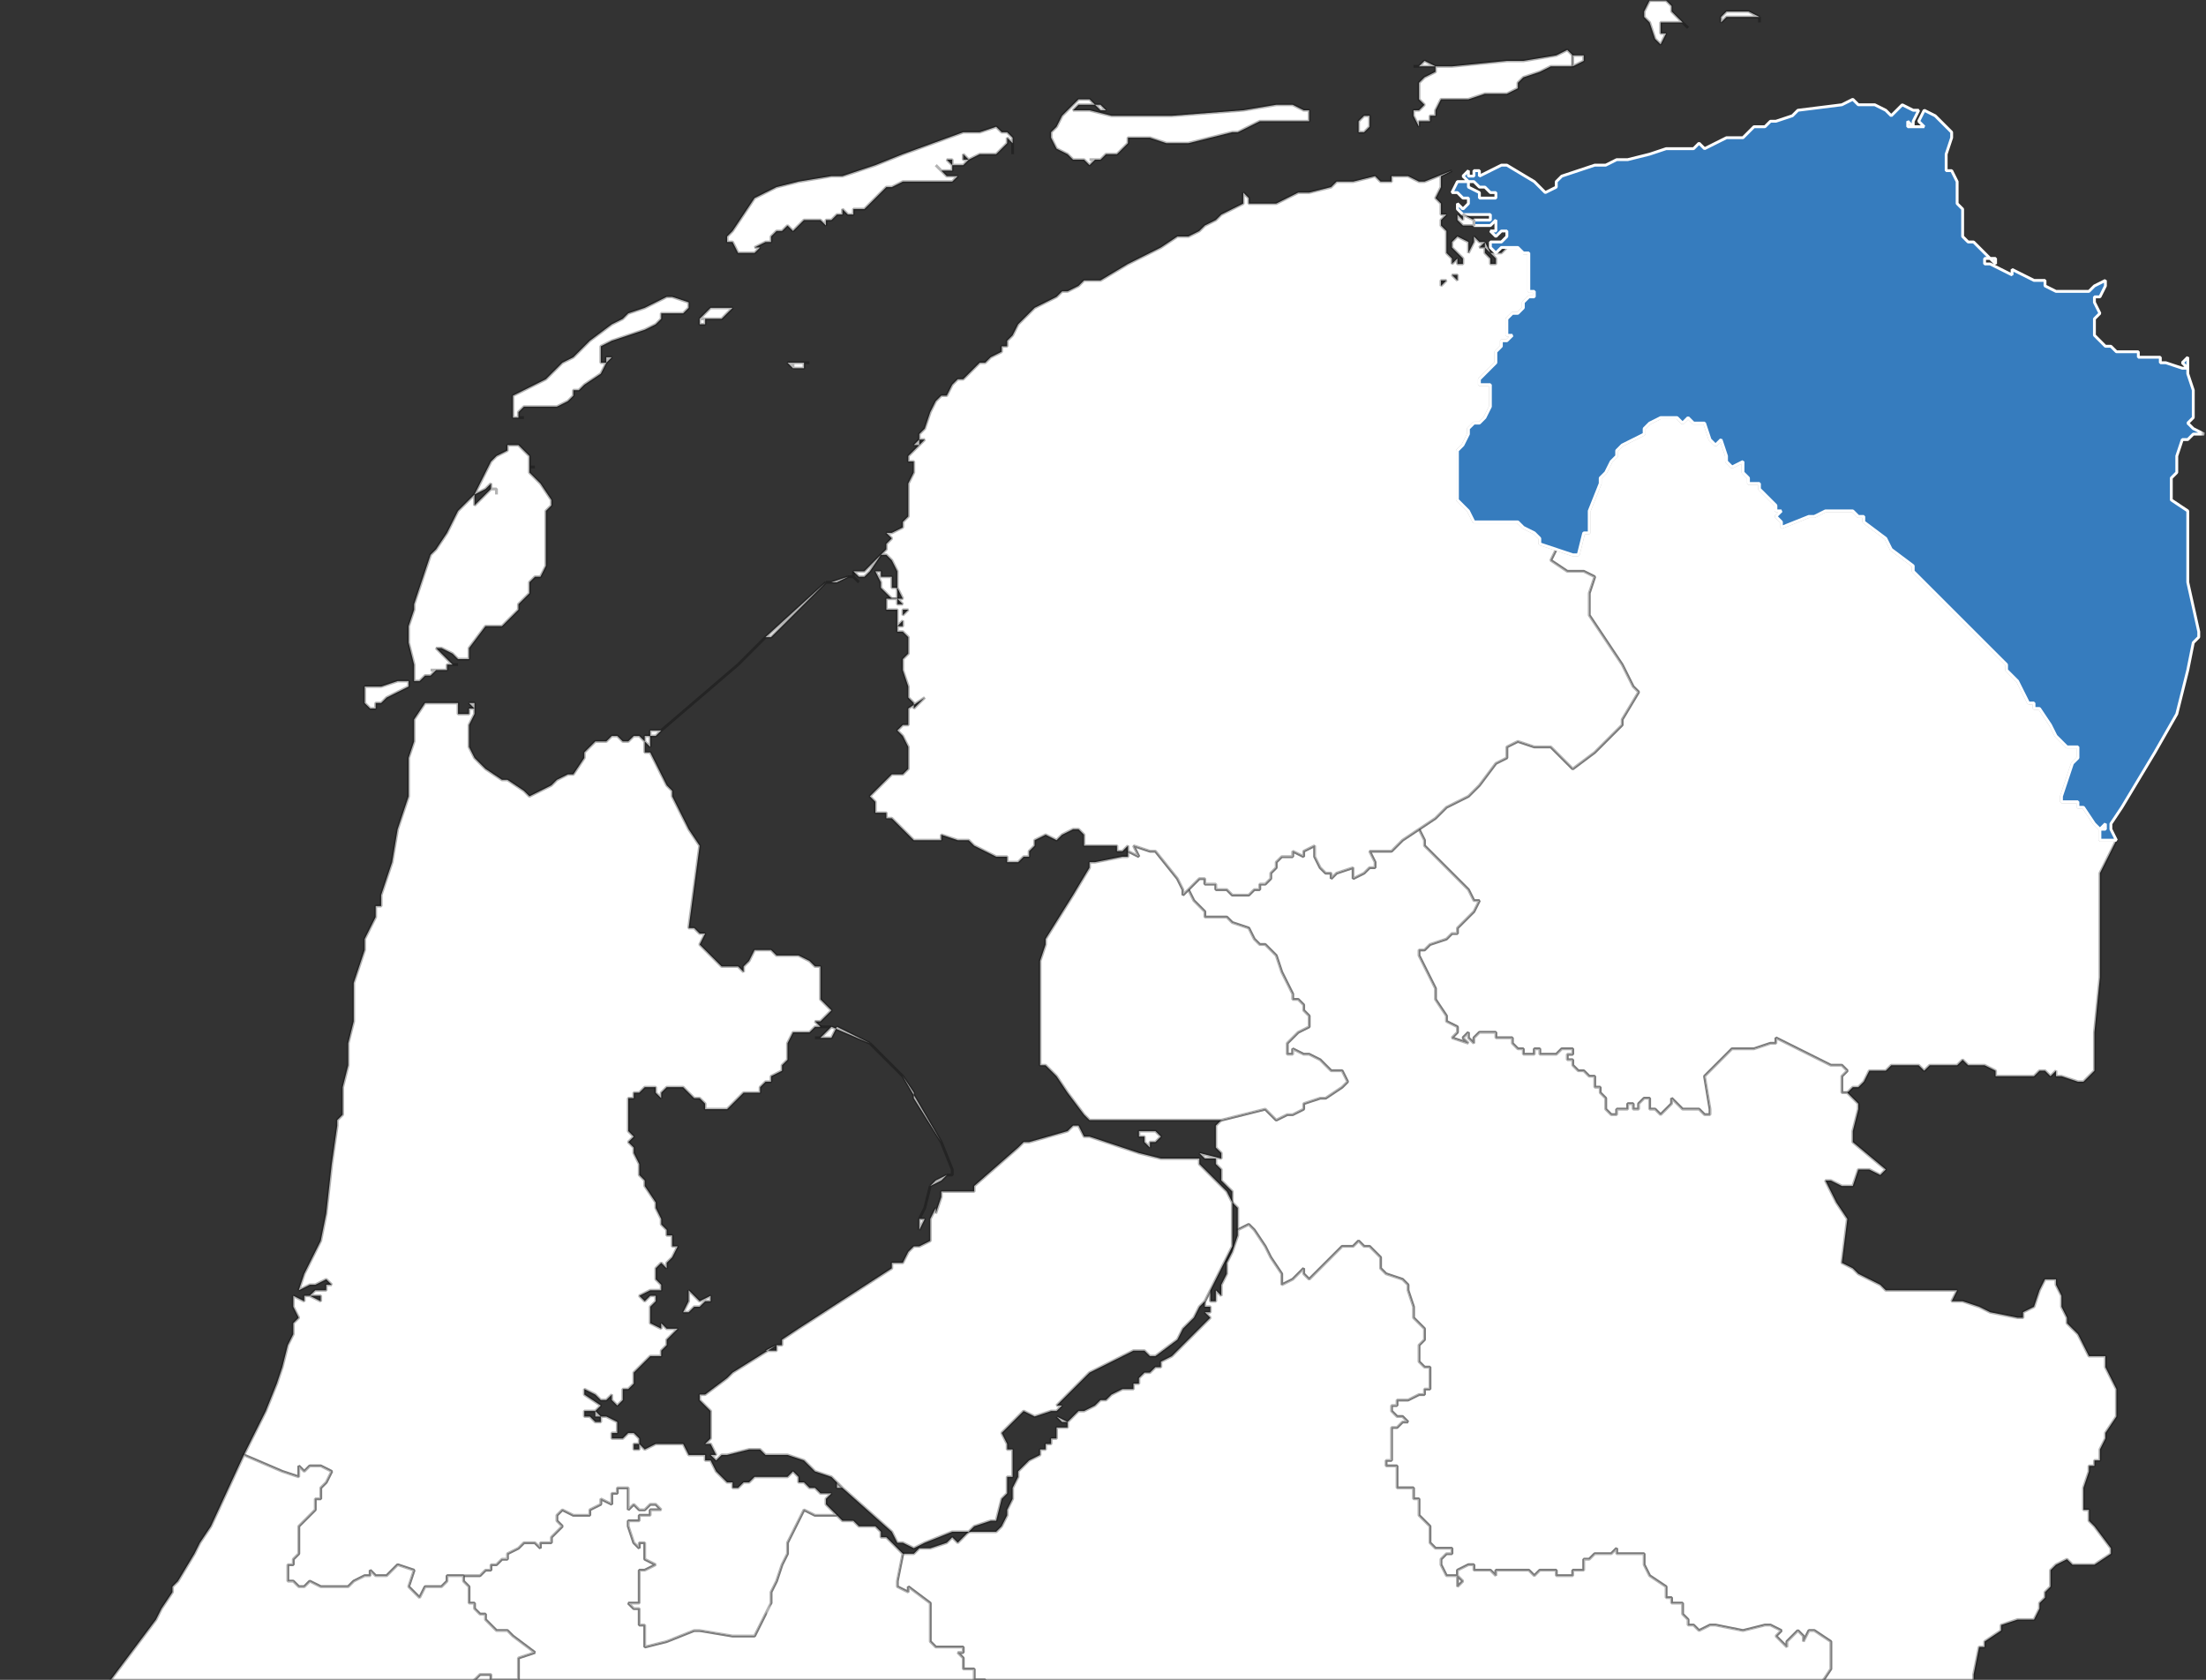 <svg width="629" height="479" viewBox="0 0 629 479" fill="none" xmlns="http://www.w3.org/2000/svg">
<rect x="0" y="0" width="629" height="479" fill="#333333" stroke="none"/>
<mask id="mask0_241_2" style="mask-type:alpha" maskUnits="userSpaceOnUse" x="0" y="0" width="629" height="479">
<rect width="628.5" height="479" fill="#D9D9D9"/>
</mask>
<g mask="url(#mask0_241_2)">
<path fill-rule="evenodd" clip-rule="evenodd" d="M473.493 119.082L470.362 120.647L468.796 122.212V123.777L465.664 125.342L462.533 126.907L460.967 128.472V130.037L459.401 131.602L457.836 134.732L456.27 136.297V137.862L453.138 145.687V147.252V151.947H451.573L450.007 158.207H448.441L443.744 156.642L442.178 159.772L446.876 162.902H451.573L454.704 164.467L453.138 169.162V173.857V175.422L456.27 180.117L462.533 189.507L464.099 192.637L465.664 195.767L467.23 197.331L462.533 205.157V206.722L460.967 208.286L459.401 209.851L454.704 214.547L448.441 219.242L442.178 212.982H437.481L432.784 211.416L429.653 212.982V214.547V216.112L426.521 217.677L421.824 223.936L420.258 225.502L418.692 227.067L412.43 230.197L409.298 233.326L404.601 236.456L406.167 239.587V241.151L410.864 245.846L412.43 247.411L415.561 250.541L417.127 252.107L418.692 253.671L420.258 256.801H421.824L420.258 259.931L418.692 261.496L415.561 264.627V266.191H413.995L412.43 267.756L407.732 269.321L406.167 270.886H404.601V272.451L406.167 275.581L407.732 278.711L409.298 281.841V283.406V284.971L412.43 289.666V291.231L415.561 292.796V294.361L413.995 295.926L418.692 297.491L417.127 295.926L418.692 294.361V295.926L420.258 297.491V295.926L421.824 294.361H423.39H424.955H426.521V295.926H428.087H429.653H431.218V297.491L432.784 299.056H434.35V300.621H435.916H437.481V299.056H439.047V300.621H440.613H442.178H443.744L445.31 299.056H446.876H448.441V300.621H446.876V302.186H448.441V303.751L450.007 305.316H451.573L453.138 306.881H454.704V308.446V310.011H456.27V311.576L457.836 313.141V316.271L459.401 317.836H460.967V316.271H462.533H464.099V314.706H465.664V316.271H467.23V314.706L468.796 313.141H470.362V314.706V316.271H471.927L473.493 317.836L475.059 316.271L476.624 314.706V313.141L478.19 314.706L479.756 316.271H482.887H484.453L486.019 317.836H487.585V316.271L486.019 306.881L489.15 303.751L492.282 300.621L493.847 299.056H500.11L504.808 297.491H506.373V295.926L509.505 297.491L512.636 299.056L515.768 300.621L522.031 303.751H525.162L526.728 305.316L525.162 306.881V308.446V310.011V311.576H526.728L528.293 310.011H529.859L531.425 308.446L532.991 305.316H536.122H537.688L539.254 303.751H540.819H542.385H543.951H545.516H547.082L548.648 305.316L550.214 303.751H551.779H554.911H558.042L559.608 302.186L561.174 303.751H564.305H565.871L569.002 305.316V306.881H570.568H573.7H575.265H576.831H579.962L581.528 305.316H583.094L584.66 306.881L586.225 305.316V306.881H587.791L592.488 308.446H594.054L597.185 305.316V303.751V300.621V294.361L598.751 278.711V258.366V248.976L603.448 239.587H598.751V236.456L597.185 234.891L594.054 230.197H592.488V228.631H587.791V227.067L590.923 217.677L592.488 216.112V212.982H589.357L587.791 211.416L586.225 209.851L584.66 206.722L581.528 202.027H579.962V200.462H578.397L576.831 197.331L575.265 194.202L573.7 192.637L572.134 191.072V189.507L570.568 187.942L567.437 184.812L564.305 181.682L562.739 180.117L554.911 172.292L550.214 167.597L545.516 162.902V161.337L539.254 156.642L537.688 153.512L531.425 148.817V147.252H529.859L528.293 145.687H526.728H525.162H520.465L517.333 147.252H515.768L507.939 150.382V148.817L506.373 147.252L507.939 145.687H506.373V144.122L504.808 142.557L503.242 140.992L501.676 139.427V137.862H498.545V136.297L496.979 134.732V133.167V131.602L493.847 133.167L492.282 131.602V130.037L490.716 125.342L489.15 126.907L487.585 125.342L486.019 120.647H482.887L481.322 119.082L479.756 120.647L478.19 119.082H476.624H473.493ZM598.751 236.456H600.317V234.891L598.751 236.456Z" fill="white"/>
<path d="M598.751 236.456V239.587H603.448L598.751 248.976V258.366V278.711L597.185 294.361V300.621V303.751V305.316L594.054 308.446H592.488L587.791 306.881H586.225V305.316L584.66 306.881L583.094 305.316H581.528L579.962 306.881H576.831H575.265H573.7H570.568H569.002V305.316L565.871 303.751H564.305H561.174L559.608 302.186L558.042 303.751H554.911H551.779H550.214L548.648 305.316L547.082 303.751H545.516H543.951H542.385H540.819H539.254L537.688 305.316H536.122H532.991L531.425 308.446L529.859 310.011H528.293L526.728 311.576H525.162V310.011V308.446V306.881L526.728 305.316L525.162 303.751H522.031L515.768 300.621L512.636 299.056L509.505 297.491L506.373 295.926V297.491H504.808L500.11 299.056H493.847L492.282 300.621L489.15 303.751L486.019 306.881L487.585 316.271V317.836H486.019L484.453 316.271H482.887H479.756L478.19 314.706L476.624 313.141V314.706L475.059 316.271L473.493 317.836L471.927 316.271H470.362V314.706V313.141H468.796L467.23 314.706V316.271H465.664V314.706H464.099V316.271H462.533H460.967V317.836H459.401L457.836 316.271V313.141L456.27 311.576V310.011H454.704V308.446V306.881H453.138L451.573 305.316H450.007L448.441 303.751V302.186H446.876V300.621H448.441V299.056H446.876H445.31L443.744 300.621H442.178H440.613H439.047V299.056H437.481V300.621H435.916H434.35V299.056H432.784L431.218 297.491V295.926H429.653H428.087H426.521V294.361H424.955H423.39H421.824L420.258 295.926V297.491L418.692 295.926V294.361L417.127 295.926L418.692 297.491L413.995 295.926L415.561 294.361V292.796L412.43 291.231V289.666L409.298 284.971V283.406V281.841L407.732 278.711L406.167 275.581L404.601 272.451V270.886H406.167L407.732 269.321L412.43 267.756L413.995 266.191H415.561V264.627L418.692 261.496L420.258 259.931L421.824 256.801H420.258L418.692 253.671L417.127 252.107L415.561 250.541L412.43 247.411L410.864 245.846L406.167 241.151V239.587L404.601 236.456L409.298 233.326L412.43 230.197L418.692 227.067L420.258 225.502L421.824 223.936L426.521 217.677L429.653 216.112V214.547V212.982L432.784 211.416L437.481 212.982H442.178L448.441 219.242L454.704 214.547L459.401 209.851L460.967 208.286L462.533 206.722V205.157L467.23 197.331L465.664 195.767L464.099 192.637L462.533 189.507L456.27 180.117L453.138 175.422V173.857V169.162L454.704 164.467L451.573 162.902H446.876L442.178 159.772L443.744 156.642L448.441 158.207H450.007L451.573 151.947H453.138V147.252V145.687L456.27 137.862V136.297L457.836 134.732L459.401 131.602L460.967 130.037V128.472L462.533 126.907L465.664 125.342L468.796 123.777V122.212L470.362 120.647L473.493 119.082H476.624H478.19L479.756 120.647L481.322 119.082L482.887 120.647H486.019L487.585 125.342L489.15 126.907L490.716 125.342L492.282 130.037V131.602L493.847 133.167L496.979 131.602V133.167V134.732L498.545 136.297V137.862H501.676V139.427L503.242 140.992L504.808 142.557L506.373 144.122V145.687H507.939L506.373 147.252L507.939 148.817V150.382L515.768 147.252H517.333L520.465 145.687H525.162H526.728H528.293L529.859 147.252H531.425V148.817L537.688 153.512L539.254 156.642L545.516 161.337V162.902L550.214 167.597L554.911 172.292L562.739 180.117L564.305 181.682L567.437 184.812L570.568 187.942L572.134 189.507V191.072L573.7 192.637L575.265 194.202L576.831 197.331L578.397 200.462H579.962V202.027H581.528L584.66 206.722L586.225 209.851L587.791 211.416L589.357 212.982H592.488V216.112L590.923 217.677L587.791 227.067V228.631H592.488V230.197H594.054L597.185 234.891L598.751 236.456ZM598.751 236.456H600.317V234.891L598.751 236.456Z" stroke="black" stroke-opacity="0.3" stroke-width="0.814" stroke-miterlimit="10" stroke-linejoin="bevel"/>
<path fill-rule="evenodd" clip-rule="evenodd" d="M404.601 236.457L399.904 239.587L398.338 241.152L396.772 242.717H392.075H390.509L392.075 245.847V247.412H390.509L388.944 248.977L385.812 250.542V247.412L381.115 248.977L379.549 250.542V248.977H377.984L376.418 247.412L374.852 244.282V241.152L371.721 242.717V244.282L368.589 242.717V244.282H365.458L363.892 245.847V247.412L362.326 248.977V250.542L360.76 252.107H359.195V253.672H357.629L356.063 255.237H354.498H352.932H351.366L349.8 253.672H348.235H346.669V252.107H345.103H343.538V250.542H341.972L338.84 253.672L340.406 256.802L341.972 258.367L343.538 259.932V261.497H346.669H349.8L351.366 263.062L356.063 264.627L357.629 267.757L359.195 269.322H360.76L363.892 272.452L365.458 277.147L368.589 283.407V284.972H370.155L371.721 286.537V288.101L373.286 289.667V291.232V292.797L370.155 294.362L368.589 295.927L367.023 297.492V299.057V300.622H368.589V299.057L371.721 300.622H373.286L376.418 302.187L377.984 303.752L379.549 305.317H382.681L384.246 308.447L382.681 310.012L377.984 313.142H376.418L371.721 314.707V316.272L368.589 317.837H367.023L363.892 319.402L362.326 317.837L360.76 316.272L348.235 319.402L346.669 320.967V324.097V325.661V327.227L348.235 328.792V330.357L341.972 328.792L343.538 330.357H345.103H346.669V331.922L348.235 333.486V335.051V336.616L349.8 338.181L351.366 339.747V341.312V342.876L352.932 344.442V347.571V350.701L356.063 349.136L357.629 350.701L360.76 355.397L362.326 358.526L365.458 363.221V366.351L368.589 364.786L370.155 363.221L371.721 361.656V363.221L373.286 364.786L374.852 363.221L377.984 360.091L381.115 356.961L382.681 355.397H384.246H385.812L387.378 353.832L388.944 355.397H390.509L392.075 356.961L393.641 358.526V360.091V361.656L395.206 363.221L399.904 364.786L401.469 366.351V367.917L403.035 372.611V375.741L404.601 377.306L406.167 378.871V382.001L404.601 383.566V385.131V388.261L406.167 389.826H407.732V391.392V392.956V396.086H406.167V397.651H404.601L401.469 399.216H398.338V400.781H396.772V402.346L398.338 403.911H399.904L401.469 405.476H399.904L398.338 407.041H396.772V410.171V413.301V416.431H395.206V417.996H396.772H398.338V419.561V424.256H399.904H401.469H403.035V425.821V427.386H404.601V432.081L406.167 433.646L407.732 435.211V436.776V438.341V439.906L409.298 441.471H410.864H412.43H413.995V443.036H412.43L410.864 444.601V446.166L412.43 449.296H413.995H415.561V447.731L418.692 446.166H420.258V447.731H423.39H424.955L426.521 449.296V447.731H428.087H429.653H431.218H434.35H435.915L437.481 449.296L439.047 447.731H440.613H442.178H443.744V449.296H448.441V447.731H451.573V444.601H453.138L454.704 443.036H457.836H459.401L460.967 441.471V443.036H462.533H464.099H467.23H468.796V444.601V446.166L470.361 449.296L475.059 452.426V455.556H476.624V457.121H479.756V460.251L481.322 461.816V463.381H482.887L484.453 464.946L487.584 463.381H489.15L496.979 464.946L503.242 463.381H504.807L507.939 464.946L506.373 466.511L507.939 468.076L509.505 469.641V468.076L511.07 466.511L512.636 464.946L514.202 466.511V468.076L515.768 464.946H517.333L522.03 468.076V469.641V471.206V475.901L518.899 480.596H522.03H523.596L526.728 482.161L529.859 483.726H531.425H540.819H553.345H558.042L559.608 482.161L561.174 480.596L562.739 479.031V477.466L564.305 469.641H565.871V468.076L570.568 464.946V463.381L575.265 461.816H579.962L581.528 458.686V457.121L583.094 455.556V453.991L584.66 452.426V450.861V449.296V447.731L586.225 446.166L589.357 444.601L590.922 446.166H592.488H594.054H597.185L601.883 443.036V441.471L597.185 435.211L595.62 433.646V430.516H594.054V428.951V427.386V425.821V424.256L595.62 419.561V417.996H597.185V416.431H598.751V414.866V413.301L600.317 410.171V408.606L603.448 403.911V396.086L600.317 389.826V388.261V386.696H598.751H597.185H595.62L594.054 383.566L592.488 380.436L589.357 377.306V375.741L587.791 372.611V369.482L586.225 366.351V364.786H584.66H583.094L581.528 367.917L579.962 372.611L576.831 374.176V375.741H575.265L567.437 374.176L564.305 372.611L559.608 371.046H556.476L558.042 367.917H554.911H550.214H540.819H537.688L536.122 366.351L529.859 363.221L528.293 361.656L525.162 360.091L526.728 347.571L523.596 342.876L520.465 336.616H522.03L525.162 338.181H528.293L529.859 333.486H532.991L536.122 335.051L537.688 333.486L528.293 325.661V322.532L529.859 316.272V314.707L528.293 313.142L526.728 311.576H525.162V310.012V308.447V306.882L526.728 305.317L525.162 303.752H522.03L515.768 300.622L512.636 299.057L509.505 297.492L506.373 295.927V297.492H504.807L500.11 299.057H493.847L492.282 300.622L489.15 303.752L486.019 306.882L487.584 316.272V317.837H486.019L484.453 316.272H482.887H479.756L478.19 314.707L476.624 313.142V314.707L475.059 316.272L473.493 317.837L471.927 316.272H470.361V314.707V313.142H468.796L467.23 314.707V316.272H465.664V314.707H464.099V316.272H462.533H460.967V317.837H459.401L457.836 316.272V313.142L456.27 311.576V310.012H454.704V308.447V306.882H453.138L451.573 305.317H450.007L448.441 303.752V302.187H446.876V300.622H448.441V299.057H446.876H445.31L443.744 300.622H442.178H440.613H439.047V299.057H437.481V300.622H435.915H434.35V299.057H432.784L431.218 297.492V295.927H429.653H428.087H426.521V294.362H424.955H423.39H421.824L420.258 295.927V297.492L418.692 295.927V294.362L417.127 295.927L418.692 297.492L413.995 295.927L415.561 294.362V292.797L412.43 291.232V289.667L409.298 284.972V283.407V281.842L407.732 278.712L406.167 275.582L404.601 272.452V270.887H406.167L407.732 269.322L412.43 267.757L413.995 266.192H415.561V264.627L418.692 261.497L420.258 259.932L421.824 256.802H420.258L418.692 253.672L417.127 252.107L415.561 250.542L412.43 247.412L410.864 245.847L406.167 241.152V239.587L404.601 236.457ZM415.561 449.296V450.861V452.426L417.127 450.861L415.561 449.296Z" fill="white"/>
<path d="M415.561 449.296H413.995H412.43L410.864 446.166V444.601L412.43 443.036H413.995V441.471H412.43H410.864H409.298L407.732 439.906V438.341V436.776V435.211L406.167 433.646L404.601 432.081V427.386H403.035V425.821V424.256H401.469H399.904H398.338V419.561V417.996H396.772H395.206V416.431H396.772V413.301V410.171V407.041H398.338L399.904 405.476H401.469L399.904 403.911H398.338L396.772 402.346V400.781H398.338V399.216H401.469L404.601 397.651H406.167V396.086H407.732V392.956V391.392V389.826H406.167L404.601 388.261V385.131V383.566L406.167 382.001V378.871L404.601 377.306L403.035 375.741V372.611L401.469 367.917V366.351L399.904 364.786L395.206 363.221L393.641 361.656V360.091V358.526L392.075 356.961L390.509 355.397H388.944L387.378 353.832L385.812 355.397H384.246H382.681L381.115 356.961L377.984 360.091L374.852 363.221L373.286 364.786L371.721 363.221V361.656L370.155 363.221L368.589 364.786L365.458 366.351V363.221L362.326 358.526L360.76 355.397L357.629 350.701L356.063 349.136L352.932 350.701V347.571V344.442L351.366 342.876V341.312V339.747L349.8 338.181L348.235 336.616V335.051V333.486L346.669 331.922V330.357H345.103H343.538L341.972 328.792L348.235 330.357V328.792L346.669 327.227V325.661V324.097V320.967L348.235 319.402L360.76 316.272L362.326 317.837L363.892 319.402L367.023 317.837H368.589L371.721 316.272V314.707L376.418 313.142H377.984L382.681 310.012L384.246 308.447L382.681 305.317H379.549L377.984 303.752L376.418 302.187L373.286 300.622H371.721L368.589 299.057V300.622H367.023V299.057V297.492L368.589 295.927L370.155 294.362L373.286 292.797V291.232V289.667L371.721 288.101V286.537L370.155 284.972H368.589V283.407L365.458 277.147L363.892 272.452L360.76 269.322H359.195L357.629 267.757L356.063 264.627L351.366 263.062L349.8 261.497H346.669H343.538V259.932L341.972 258.367L340.406 256.802L338.84 253.672L341.972 250.542H343.538V252.107H345.103H346.669V253.672H348.235H349.8L351.366 255.237H352.932H354.498H356.063L357.629 253.672H359.195V252.107H360.76L362.326 250.542V248.977L363.892 247.412V245.847L365.458 244.282H368.589V242.717L371.721 244.282V242.717L374.852 241.152V244.282L376.418 247.412L377.984 248.977H379.549V250.542L381.115 248.977L385.812 247.412V250.542L388.944 248.977L390.509 247.412H392.075V245.847L390.509 242.717H392.075H396.772L398.338 241.152L399.904 239.587L404.601 236.457L406.167 239.587V241.152L410.864 245.847L412.43 247.412L415.561 250.542L417.127 252.107L418.692 253.672L420.258 256.802H421.824L420.258 259.932L418.692 261.497L415.561 264.627V266.192H413.995L412.43 267.757L407.732 269.322L406.167 270.887H404.601V272.452L406.167 275.582L407.732 278.712L409.298 281.842V283.407V284.972L412.43 289.667V291.232L415.561 292.797V294.362L413.995 295.927L418.692 297.492L417.127 295.927L418.692 294.362V295.927L420.258 297.492V295.927L421.824 294.362H423.39H424.955H426.521V295.927H428.087H429.653H431.218V297.492L432.784 299.057H434.35V300.622H435.915H437.481V299.057H439.047V300.622H440.613H442.178H443.744L445.31 299.057H446.876H448.441V300.622H446.876V302.187H448.441V303.752L450.007 305.317H451.573L453.138 306.882H454.704V308.447V310.012H456.27V311.576L457.836 313.142V316.272L459.401 317.837H460.967V316.272H462.533H464.099V314.707H465.664V316.272H467.23V314.707L468.796 313.142H470.361V314.707V316.272H471.927L473.493 317.837L475.059 316.272L476.624 314.707V313.142L478.19 314.707L479.756 316.272H482.887H484.453L486.019 317.837H487.584V316.272L486.019 306.882L489.15 303.752L492.282 300.622L493.847 299.057H500.11L504.807 297.492H506.373V295.927L509.505 297.492L512.636 299.057L515.768 300.622L522.03 303.752H525.162L526.728 305.317L525.162 306.882V308.447V310.012V311.576H526.728L528.293 313.142L529.859 314.707V316.272L528.293 322.532V325.661L537.688 333.486L536.122 335.051L532.991 333.486H529.859L528.293 338.181H525.162L522.03 336.616H520.465L523.596 342.876L526.728 347.571L525.162 360.091L528.293 361.656L529.859 363.221L536.122 366.351L537.688 367.917H540.819H550.214H554.911H558.042L556.476 371.046H559.608L564.305 372.611L567.437 374.176L575.265 375.741H576.831V374.176L579.962 372.611L581.528 367.917L583.094 364.786H584.66H586.225V366.351L587.791 369.482V372.611L589.357 375.741V377.306L592.488 380.436L594.054 383.566L595.62 386.696H597.185H598.751H600.317V388.261V389.826L603.448 396.086V403.911L600.317 408.606V410.171L598.751 413.301V414.866V416.431H597.185V417.996H595.62V419.561L594.054 424.256V425.821V427.386V428.951V430.516H595.62V433.646L597.185 435.211L601.883 441.471V443.036L597.185 446.166H594.054H592.488H590.922L589.357 444.601L586.225 446.166L584.66 447.731V449.296V450.861V452.426L583.094 453.991V455.556L581.528 457.121V458.686L579.962 461.816H575.265L570.568 463.381V464.946L565.871 468.076V469.641H564.305L562.739 477.466V479.031L561.174 480.596L559.608 482.161L558.042 483.726H553.345H540.819H531.425H529.859L526.728 482.161L523.596 480.596H522.03H518.899L522.03 475.901V471.206V469.641V468.076L517.333 464.946H515.768L514.202 468.076V466.511L512.636 464.946L511.07 466.511L509.505 468.076V469.641L507.939 468.076L506.373 466.511L507.939 464.946L504.807 463.381H503.242L496.979 464.946L489.15 463.381H487.584L484.453 464.946L482.887 463.381H481.322V461.816L479.756 460.251V457.121H476.624V455.556H475.059V452.426L470.361 449.296L468.796 446.166V444.601V443.036H467.23H464.099H462.533H460.967V441.471L459.401 443.036H457.836H454.704L453.138 444.601H451.573V447.731H448.441V449.296H443.744V447.731H442.178H440.613H439.047L437.481 449.296L435.915 447.731H434.35H431.218H429.653H428.087H426.521V449.296L424.955 447.731H423.39H420.258V446.166H418.692L415.561 447.731V449.296ZM415.561 449.296V450.861V452.426L417.127 450.861L415.561 449.296Z" stroke="black" stroke-opacity="0.3" stroke-width="0.814" stroke-miterlimit="10" stroke-linejoin="bevel"/>
<path fill-rule="evenodd" clip-rule="evenodd" d="M356.063 349.137L352.932 350.702V352.267L351.366 356.962L349.8 360.092V361.657V363.222L348.235 366.352V367.917V369.482L346.669 367.917V371.047H345.103V369.482V367.917L343.538 371.047V372.612H345.103V374.177H343.538L345.103 375.742L343.538 377.307L341.972 378.872L337.275 383.567L334.143 386.697L331.012 388.262V389.827H329.446L327.88 391.392H326.315L324.749 392.957V394.522H323.183V396.087H321.617H320.052L316.92 397.652L315.354 399.217H313.789L312.223 400.782L309.092 402.347H307.526L305.96 403.912L304.394 405.477V407.042H302.829H301.263V408.607V410.172H299.697V411.737H298.131V413.302H296.566V414.867L293.434 416.432L291.869 417.997L290.303 419.562V421.127L288.737 424.257V427.387L287.171 430.517V432.082L285.606 435.212L284.04 436.777H277.777H276.211L273.08 439.907L271.514 438.342L269.948 439.907L265.251 441.472H262.12L260.554 443.037H257.423L255.857 450.862V452.427L258.988 453.992V452.427L265.251 457.122V458.687V460.252V461.817V463.382V468.077L266.817 469.642H274.646V471.207H273.08L274.646 472.772V474.337V475.902H276.211H277.777V479.032H280.908V480.597V482.162H277.777V483.727V485.292H279.343V486.857H277.777H276.211V488.422L274.646 489.987V493.117V494.682L273.08 496.247L271.514 497.812H269.948V499.377L271.514 500.942L274.646 502.507H276.211H277.777L279.343 500.942L280.908 499.377H282.474L284.04 497.812V496.247H285.606V494.682V493.117L284.04 491.552L288.737 489.987L290.303 493.117V494.682V496.247V497.812L291.869 499.377L290.303 500.942V502.507V510.332H293.434V511.897H291.869L296.566 515.027V519.722V521.287V522.852V524.417L298.131 525.982L299.697 527.547H301.263V529.112L302.829 532.242V533.807L304.394 535.372L302.829 536.937L304.394 538.502V540.067V541.632L302.829 543.197L299.697 544.762L296.566 543.197L291.869 541.632L288.737 540.067L287.171 536.937H285.606H284.04L282.474 535.372H280.908L277.777 533.807L276.211 532.242H274.646H273.08H268.383L266.817 530.677H265.251L263.685 532.242L262.12 533.807H260.554L257.423 535.372H255.857L254.291 536.937H252.725L249.594 535.372L248.028 536.937H246.462L244.897 538.502V540.067H243.331L241.765 541.632H240.2L238.634 540.067L237.068 538.502H232.371H230.805L227.674 535.372L224.542 533.807H222.977H221.411V536.937L219.845 538.502L218.279 540.067H216.714H215.148L213.582 538.502L212.016 536.937L210.451 540.067L208.885 544.762L205.754 547.892L204.188 549.457H205.754L204.188 551.022L202.622 554.152H201.056V555.717L199.491 560.412L197.925 561.977V563.542H196.359H193.228H191.662V566.672L190.096 568.237H188.531H186.965H185.399V569.802V571.367L186.965 572.932V574.497H185.399L183.833 572.932L179.136 574.497L177.57 572.932L174.439 574.497L172.873 572.932V574.497V576.062L174.439 577.627H172.873L174.439 579.192H176.005H177.57H180.702L179.136 585.452V587.017H176.005V588.582V590.147H177.57L179.136 591.712L182.268 593.277L183.833 594.842H185.399V596.407L186.965 597.972V599.537H188.531V601.102H190.096L191.662 599.537L193.228 597.972H194.793L196.359 599.537L197.925 601.102L202.622 602.667V604.232V605.797V607.362L204.188 608.927L202.622 610.492L201.056 612.057H199.491V613.622L201.056 615.187L204.188 613.622H207.319H210.451H212.016H215.148H216.714H218.279L219.845 612.057L221.411 613.622L224.542 615.187L226.108 616.752L227.674 615.187L229.239 613.622H232.371L235.502 615.187H237.068V613.622L240.2 612.057L248.028 608.927V607.362H249.594V604.232V601.102L251.16 597.972V596.407L254.291 591.712L255.857 590.147L257.423 588.582V587.017L258.988 585.452H260.554V587.017L262.12 588.582L263.685 590.147H265.251H268.383H271.514L273.08 588.582L274.646 585.452V583.887H276.211H277.777H279.343L280.908 585.452V587.017H282.474H284.04L285.606 588.582H287.171L288.737 587.017V585.452L290.303 583.887H291.869H295H296.566H298.131L301.263 585.452L302.829 587.017H304.394H307.526L309.092 588.582V591.712L310.657 593.277L312.223 594.842L313.789 596.407H315.354H316.92L318.486 597.972H320.052V601.102H321.617L323.183 602.667H324.749H326.315L327.88 604.232L329.446 605.797V607.362L331.012 608.927H332.577H334.143H337.275H338.84L343.538 607.362H345.103H349.8H352.932H354.498H356.063V605.797V604.232L354.498 602.667L356.063 601.102H359.195H360.761L362.326 602.667L363.892 604.232V605.797L365.458 607.362V608.927L367.023 610.492H368.589V612.057L370.155 613.622H371.721L373.286 612.057V610.492L374.852 608.927L377.984 607.362H379.549L381.115 604.232V602.667H379.549V599.537H381.115L379.549 597.972H377.984V596.407V594.842V593.277L374.852 590.147H373.286H371.721V588.582L373.286 587.017H374.852L371.721 585.452L374.852 580.757H376.418V582.322H379.549H381.115L384.246 580.757H385.812L387.378 579.192L388.944 577.627L390.509 579.192L392.075 577.627L393.641 576.062H395.207L393.641 574.497L395.207 572.932L396.772 571.367L398.338 572.932L401.469 576.062H403.035H404.601L410.864 577.627H415.561L417.127 579.192V576.062V574.497V572.932V571.367L413.995 569.802H412.43V568.237V566.672L410.864 563.542L409.298 561.977H406.167H404.601L406.167 560.412V558.847H407.732L409.298 560.412L415.561 557.282L417.127 558.847H418.692L420.258 560.412L423.39 561.977V563.542H420.258L421.824 565.107L423.39 566.672L424.955 568.237L428.087 569.802H431.218V568.237H434.35L435.916 569.802H437.481V568.237H439.047V566.672L440.613 568.237L445.31 569.802V571.367L446.876 574.497V576.062L450.007 574.497H453.138H454.704L456.27 576.062H457.836L459.401 577.627V579.192V580.757H460.967H462.533H464.099L467.23 582.322H468.796L467.23 579.192L468.796 580.757L467.23 577.627V576.062L468.796 574.497H467.23V572.932H465.664L464.099 571.367V569.802V566.672L467.23 568.237H468.796L470.362 569.802H471.927V571.367H473.493H475.059L476.624 569.802L478.19 572.932H479.756L481.322 574.497L482.887 572.932L487.584 571.367V569.802V568.237H489.15L490.716 566.672H492.282H493.847L495.413 565.107V563.542H496.979L498.545 561.977V563.542H500.11L501.676 561.977L504.808 560.412L512.636 557.282H514.202H515.768V555.717L518.899 554.152L522.03 552.587H523.596L525.162 551.022V552.587H526.728H528.293V554.152L529.859 555.717L532.991 558.847L536.122 557.282V555.717H537.688L539.254 554.152H540.819V552.587L542.385 551.022H543.951L547.082 546.327L548.648 544.762V543.197V541.632V536.937L551.779 535.372H554.911L556.476 532.242L554.911 530.677V527.547V525.982L550.214 524.417H551.779L542.385 518.157L540.819 516.592L539.254 513.462L531.425 510.332H525.162V508.767V505.637V504.072L526.728 502.507V500.942V499.377H531.425L534.556 497.812L537.688 496.247V494.682V493.117V491.552H539.254V489.987L540.819 483.727H531.425H529.859L526.728 482.162L523.596 480.597H522.03H518.899L522.03 475.902V471.207V469.642V468.077L517.333 464.947H515.768L514.202 468.077V466.512L512.636 464.947L511.07 466.512L509.505 468.077V469.642L507.939 468.077L506.373 466.512L507.939 464.947L504.808 463.382H503.242L496.979 464.947L489.15 463.382H487.584L484.453 464.947L482.887 463.382H481.322V461.817L479.756 460.252V457.122H476.624V455.557H475.059V452.427L470.362 449.297L468.796 446.167V444.602V443.037H467.23H464.099H462.533H460.967V441.472L459.401 443.037H457.836H454.704L453.138 444.602H451.573V447.732H448.441V449.297H443.744V447.732H442.178H440.613H439.047L437.481 449.297L435.916 447.732H434.35H431.218H429.653H428.087H426.521V449.297L424.955 447.732H423.39H420.258V446.167H418.692L415.561 447.732V449.297L417.127 450.862L415.561 452.427V450.862V449.297H413.995H412.43L410.864 446.167V444.602L412.43 443.037H413.995V441.472H412.43H410.864H409.298L407.732 439.907V438.342V436.777V435.212L406.167 433.647L404.601 432.082V427.387H403.035V425.822V424.257H401.469H399.904H398.338V419.562V417.997H396.772H395.207V416.432H396.772V413.302V410.172V407.042H398.338L399.904 405.477H401.469L399.904 403.912H398.338L396.772 402.347V400.782H398.338V399.217H401.469L404.601 397.652H406.167V396.087H407.732V392.957V391.392V389.827H406.167L404.601 388.262V385.132V383.567L406.167 382.002V378.872L404.601 377.307L403.035 375.742V372.612L401.469 367.917V366.352L399.904 364.787L395.207 363.222L393.641 361.657V360.092V358.527L392.075 356.962L390.509 355.397H388.944L387.378 353.832L385.812 355.397H384.246H382.681L381.115 356.962L377.984 360.092L374.852 363.222L373.286 364.787L371.721 363.222V361.657L370.155 363.222L368.589 364.787L365.458 366.352V363.222L362.326 358.527L360.761 355.397L357.629 350.702L356.063 349.137ZM304.394 405.477L301.263 403.912L302.829 405.477H304.394Z" fill="white"/>
<path d="M304.394 405.477L305.96 403.912L307.526 402.347H309.092L312.223 400.782L313.789 399.217H315.354L316.92 397.652L320.052 396.087H321.617H323.183V394.522H324.749V392.957L326.315 391.392H327.88L329.446 389.827H331.012V388.262L334.143 386.697L337.275 383.567L341.972 378.872L343.538 377.307L345.103 375.742L343.538 374.177H345.103V372.612H343.538V371.047L345.103 367.917V369.482V371.047H346.669V367.917L348.235 369.482V367.917V366.352L349.8 363.222V361.657V360.092L351.366 356.962L352.932 352.267V350.702L356.063 349.137L357.629 350.702L360.761 355.397L362.326 358.527L365.458 363.222V366.352L368.589 364.787L370.155 363.222L371.721 361.657V363.222L373.286 364.787L374.852 363.222L377.984 360.092L381.115 356.962L382.681 355.397H384.246H385.812L387.378 353.832L388.944 355.397H390.509L392.075 356.962L393.641 358.527V360.092V361.657L395.207 363.222L399.904 364.787L401.469 366.352V367.917L403.035 372.612V375.742L404.601 377.307L406.167 378.872V382.002L404.601 383.567V385.132V388.262L406.167 389.827H407.732V391.392V392.957V396.087H406.167V397.652H404.601L401.469 399.217H398.338V400.782H396.772V402.347L398.338 403.912H399.904L401.469 405.477H399.904L398.338 407.042H396.772V410.172V413.302V416.432H395.207V417.997H396.772H398.338V419.562V424.257H399.904H401.469H403.035V425.822V427.387H404.601V432.082L406.167 433.647L407.732 435.212V436.777V438.342V439.907L409.298 441.472H410.864H412.43H413.995V443.037H412.43L410.864 444.602V446.167L412.43 449.297H413.995H415.561M304.394 405.477V407.042H302.829H301.263V408.607V410.172H299.697V411.737H298.131V413.302H296.566V414.867L293.434 416.432L291.869 417.997L290.303 419.562V421.127L288.737 424.257V427.387L287.171 430.517V432.082L285.606 435.212L284.04 436.777H277.777H276.211L273.08 439.907L271.514 438.342L269.948 439.907L265.251 441.472H262.12L260.554 443.037H257.423L255.857 450.862V452.427L258.988 453.992V452.427L265.251 457.122V458.687V460.252V461.817V463.382V468.077L266.817 469.642H274.646V471.207H273.08L274.646 472.772V474.337V475.902H276.211H277.777V479.032H280.908V480.597V482.162H277.777V483.727V485.292H279.343V486.857H277.777H276.211V488.422L274.646 489.987V493.117V494.682L273.08 496.247L271.514 497.812H269.948V499.377L271.514 500.942L274.646 502.507H276.211H277.777L279.343 500.942L280.908 499.377H282.474L284.04 497.812V496.247H285.606V494.682V493.117L284.04 491.552L288.737 489.987L290.303 493.117V494.682V496.247V497.812L291.869 499.377L290.303 500.942V502.507V510.332H293.434V511.897H291.869L296.566 515.027V519.722V521.287V522.852V524.417L298.131 525.982L299.697 527.547H301.263V529.112L302.829 532.242V533.807L304.394 535.372L302.829 536.937L304.394 538.502V540.067V541.632L302.829 543.197L299.697 544.762L296.566 543.197L291.869 541.632L288.737 540.067L287.171 536.937H285.606H284.04L282.474 535.372H280.908L277.777 533.807L276.211 532.242H274.646H273.08H268.383L266.817 530.677H265.251L263.685 532.242L262.12 533.807H260.554L257.423 535.372H255.857L254.291 536.937H252.725L249.594 535.372L248.028 536.937H246.462L244.897 538.502V540.067H243.331L241.765 541.632H240.2L238.634 540.067L237.068 538.502H232.371H230.805L227.674 535.372L224.542 533.807H222.977H221.411V536.937L219.845 538.502L218.279 540.067H216.714H215.148L213.582 538.502L212.016 536.937L210.451 540.067L208.885 544.762L205.754 547.892L204.188 549.457H205.754L204.188 551.022L202.622 554.152H201.056V555.717L199.491 560.412L197.925 561.977V563.542H196.359H193.228H191.662V566.672L190.096 568.237H188.531H186.965H185.399V569.802V571.367L186.965 572.932V574.497H185.399L183.833 572.932L179.136 574.497L177.57 572.932L174.439 574.497L172.873 572.932V574.497V576.062L174.439 577.627H172.873L174.439 579.192H176.005H177.57H180.702L179.136 585.452V587.017H176.005V588.582V590.147H177.57L179.136 591.712L182.268 593.277L183.833 594.842H185.399V596.407L186.965 597.972V599.537H188.531V601.102H190.096L191.662 599.537L193.228 597.972H194.793L196.359 599.537L197.925 601.102L202.622 602.667V604.232V605.797V607.362L204.188 608.927L202.622 610.492L201.056 612.057H199.491V613.622L201.056 615.187L204.188 613.622H207.319H210.451H212.016H215.148H216.714H218.279L219.845 612.057L221.411 613.622L224.542 615.187L226.108 616.752L227.674 615.187L229.239 613.622H232.371L235.502 615.187H237.068V613.622L240.2 612.057L248.028 608.927V607.362H249.594V604.232V601.102L251.16 597.972V596.407L254.291 591.712L255.857 590.147L257.423 588.582V587.017L258.988 585.452H260.554V587.017L262.12 588.582L263.685 590.147H265.251H268.383H271.514L273.08 588.582L274.646 585.452V583.887H276.211H277.777H279.343L280.908 585.452V587.017H282.474H284.04L285.606 588.582H287.171L288.737 587.017V585.452L290.303 583.887H291.869H295H296.566H298.131L301.263 585.452L302.829 587.017H304.394H307.526L309.092 588.582V591.712L310.657 593.277L312.223 594.842L313.789 596.407H315.354H316.92L318.486 597.972H320.052V601.102H321.617L323.183 602.667H324.749H326.315L327.88 604.232L329.446 605.797V607.362L331.012 608.927H332.577H334.143H337.275H338.84L343.538 607.362H345.103H349.8H352.932H354.498H356.063V605.797V604.232L354.498 602.667L356.063 601.102H359.195H360.761L362.326 602.667L363.892 604.232V605.797L365.458 607.362V608.927L367.023 610.492H368.589V612.057L370.155 613.622H371.721L373.286 612.057V610.492L374.852 608.927L377.984 607.362H379.549L381.115 604.232V602.667H379.549V599.537H381.115L379.549 597.972H377.984V596.407V594.842V593.277L374.852 590.147H373.286H371.721V588.582L373.286 587.017H374.852L371.721 585.452L374.852 580.757H376.418V582.322H379.549H381.115L384.246 580.757H385.812L387.378 579.192L388.944 577.627L390.509 579.192L392.075 577.627L393.641 576.062H395.207L393.641 574.497L395.207 572.932L396.772 571.367L398.338 572.932L401.469 576.062H403.035H404.601L410.864 577.627H415.561L417.127 579.192V576.062V574.497V572.932V571.367L413.995 569.802H412.43V568.237V566.672L410.864 563.542L409.298 561.977H406.167H404.601L406.167 560.412V558.847H407.732L409.298 560.412L415.561 557.282L417.127 558.847H418.692L420.258 560.412L423.39 561.977V563.542H420.258L421.824 565.107L423.39 566.672L424.955 568.237L428.087 569.802H431.218V568.237H434.35L435.916 569.802H437.481V568.237H439.047V566.672L440.613 568.237L445.31 569.802V571.367L446.876 574.497V576.062L450.007 574.497H453.138H454.704L456.27 576.062H457.836L459.401 577.627V579.192V580.757H460.967H462.533H464.099L467.23 582.322H468.796L467.23 579.192L468.796 580.757L467.23 577.627V576.062L468.796 574.497H467.23V572.932H465.664L464.099 571.367V569.802V566.672L467.23 568.237H468.796L470.362 569.802H471.927V571.367H473.493H475.059L476.624 569.802L478.19 572.932H479.756L481.322 574.497L482.887 572.932L487.584 571.367V569.802V568.237H489.15L490.716 566.672H492.282H493.847L495.413 565.107V563.542H496.979L498.545 561.977V563.542H500.11L501.676 561.977L504.808 560.412L512.636 557.282H514.202H515.768V555.717L518.899 554.152L522.03 552.587H523.596L525.162 551.022V552.587H526.728H528.293V554.152L529.859 555.717L532.991 558.847L536.122 557.282V555.717H537.688L539.254 554.152H540.819V552.587L542.385 551.022H543.951L547.082 546.327L548.648 544.762V543.197V541.632V536.937L551.779 535.372H554.911L556.476 532.242L554.911 530.677V527.547V525.982L550.214 524.417H551.779L542.385 518.157L540.819 516.592L539.254 513.462L531.425 510.332H525.162V508.767V505.637V504.072L526.728 502.507V500.942V499.377H531.425L534.556 497.812L537.688 496.247V494.682V493.117V491.552H539.254V489.987L540.819 483.727H531.425H529.859L526.728 482.162L523.596 480.597H522.03H518.899L522.03 475.902V471.207V469.642V468.077L517.333 464.947H515.768L514.202 468.077V466.512L512.636 464.947L511.07 466.512L509.505 468.077V469.642L507.939 468.077L506.373 466.512L507.939 464.947L504.808 463.382H503.242L496.979 464.947L489.15 463.382H487.584L484.453 464.947L482.887 463.382H481.322V461.817L479.756 460.252V457.122H476.624V455.557H475.059V452.427L470.362 449.297L468.796 446.167V444.602V443.037H467.23H464.099H462.533H460.967V441.472L459.401 443.037H457.836H454.704L453.138 444.602H451.573V447.732H448.441V449.297H443.744V447.732H442.178H440.613H439.047L437.481 449.297L435.916 447.732H434.35H431.218H429.653H428.087H426.521V449.297L424.955 447.732H423.39H420.258V446.167H418.692L415.561 447.732V449.297M304.394 405.477L301.263 403.912L302.829 405.477H304.394ZM415.561 449.297L417.127 450.862L415.561 452.427V450.862V449.297Z" stroke="black" stroke-opacity="0.3" stroke-width="0.814" stroke-miterlimit="10" stroke-linejoin="bevel"/>
<path fill-rule="evenodd" clip-rule="evenodd" d="M176.005 424.257V425.822H174.439V427.387V428.952L171.307 427.387V428.952L168.176 430.517V432.082H166.61H165.045H163.479L160.347 430.517L158.782 432.082V433.647L160.347 435.212L158.782 436.777L157.216 438.342V439.907H155.65H154.084V441.472L152.519 439.907H150.953H149.387L147.822 441.472L144.69 443.037V444.602H143.124L141.559 446.167H139.993V447.732H138.427L136.861 449.297H135.296H133.73H132.164V450.862L133.73 452.427V455.557V457.122H135.296V458.687L136.861 460.252H138.427V461.817L139.993 463.382L141.559 464.947H144.69L146.256 466.512L152.519 471.207L147.822 472.772V479.032H146.256H144.69H141.559H139.993V477.467H136.861L135.296 479.032L133.73 480.597H135.296L133.73 482.162V483.727H132.164H130.599V485.292L136.861 488.422L138.427 489.987H136.861V494.682L138.427 499.377V500.942H139.993L138.427 502.507H141.559H147.822L146.256 504.072L144.69 505.637H143.124L138.427 508.767L136.861 513.462L135.296 515.027H133.73V516.592L132.164 518.157L133.73 521.287H135.296L136.861 519.722H138.427H139.993H141.559H143.124L144.69 524.417H143.124L136.861 525.982L138.427 527.547L139.993 530.677L141.559 533.807L143.124 535.372L144.69 536.937L146.256 538.502V540.067L147.822 541.632V544.762V546.327H149.387H152.519H154.084L155.65 544.762H157.216V543.197H158.782L158.742 541.539L159.955 542.751L161.572 549.214L162.38 548.002L163.189 547.194L164.806 553.253L166.423 554.061V555.272L168.04 556.08V560.119L172.487 558.1V560.523L172.891 562.543V565.37L172.487 566.582L172.891 567.794L178.551 564.966L178.146 568.601L178.551 569.813L179.359 572.237L179.136 574.497L183.833 572.932L185.399 574.497H186.965V572.932L185.399 571.367V569.802V568.237H186.965H188.53H190.096L191.662 566.672V563.542H193.228H196.359H197.925V561.977L199.491 560.412L201.056 555.717V554.152H202.622L204.188 551.022L205.753 549.457H204.188L205.753 547.892L208.885 544.762L210.451 540.067L212.016 536.937L213.582 538.502L215.148 540.067H216.714H218.279L219.845 538.502L221.411 536.937V533.807H222.976H224.542L227.674 535.372L230.805 538.502H232.371H237.068L238.634 540.067L240.199 541.632H241.765L243.331 540.067H244.897V538.502L246.462 536.937H248.028L249.594 535.372L252.725 536.937H254.291L255.857 535.372H257.422L260.554 533.807H262.12L263.685 532.242L265.251 530.677H266.817L268.383 532.242H273.08H274.645H276.211L277.777 533.807L280.908 535.372H282.474L284.04 536.937H285.606H287.171L288.737 540.067L291.868 541.632L296.566 543.197L299.697 544.762L302.829 543.197L304.394 541.632V540.067V538.502L302.829 536.937L304.394 535.372L302.829 533.807V532.242L301.263 529.112V527.547H299.697L298.131 525.982L296.566 524.417V522.852V521.287V519.722V515.027L291.868 511.897H293.434V510.332H290.303V502.507V500.942L291.868 499.377L290.303 497.812V496.247V494.682V493.117L288.737 489.987L284.04 491.552L285.606 493.117V494.682V496.247H284.04V497.812L282.474 499.377H280.908L279.343 500.942L277.777 502.507H276.211H274.645L271.514 500.942L269.948 499.377V497.812H271.514L273.08 496.247L274.645 494.682V493.117V489.987L276.211 488.422V486.857H277.777H279.343V485.292H277.777V483.727V482.162H280.908V480.597V479.032H277.777V475.902H276.211H274.645V474.337V472.772L273.08 471.207H274.645V469.642H266.817L265.251 468.077V463.382V461.817V460.252V458.687V457.122L258.988 452.427V453.992L255.857 452.427V450.862L257.422 443.037L255.857 441.472L254.291 439.907L252.725 438.342H251.16V436.777L249.594 435.212H248.028H246.462H244.897L243.331 433.647H240.199L238.634 432.082H232.371L229.239 430.517L224.542 439.907V441.472V443.037L222.976 446.167L221.411 450.862L219.845 453.992V457.122L218.279 458.687V460.252L215.148 466.512H212.016H210.451H208.885L199.491 464.947H197.925L190.096 468.077L183.833 469.642V463.382H182.268V460.252V458.687H180.702L179.136 457.122H182.268V455.557V453.992V450.862V447.732H183.833L186.965 446.167L183.833 444.602V441.472V439.907H182.268V441.472L180.702 439.907L179.136 435.212V433.647H180.702H182.268V432.082H183.833H185.399V430.517H186.965H188.53L186.965 428.952H185.399L183.833 430.517H182.268L180.702 428.952L179.136 430.517V424.257H177.57H176.005Z" fill="white" stroke="black" stroke-opacity="0.3" stroke-width="0.814" stroke-miterlimit="10" stroke-linejoin="bevel"/>
<path fill-rule="evenodd" clip-rule="evenodd" d="M113.376 197.332L110.244 198.897L108.678 200.462H107.113V202.027H105.547L103.981 200.462V198.897V197.332V195.767H105.547H107.113H108.678L113.376 194.202H116.507V195.767L113.376 197.332Z" fill="white" stroke="black" stroke-opacity="0.3" stroke-width="0.814" stroke-miterlimit="10" stroke-linejoin="bevel"/>
<path fill-rule="evenodd" clip-rule="evenodd" d="M121.204 200.462L118.073 205.157V206.722V208.287V211.417L116.507 216.112V220.807V227.067L113.376 236.457L111.81 245.847L108.678 255.237V258.367H107.113V261.497L103.981 267.757V270.887L100.85 280.277V281.842V283.407V284.972V286.537V291.232L99.284 297.492V300.622V303.752L97.718 310.012V313.142V314.707V317.837L96.153 319.402V320.967L94.587 331.922L93.021 346.007L91.455 353.832L89.89 356.962L88.324 360.092L86.758 363.222L85.192 367.917L88.324 366.352H89.89L93.021 364.787L94.587 366.352H93.021V367.917H89.89L88.324 369.482H91.455V371.047L88.324 369.482H86.758V371.047L83.627 369.482V372.612L85.192 375.742L83.627 377.307V380.437L82.061 383.567L80.495 389.827L78.93 394.522L75.798 402.347L69.535 414.867L80.495 419.562L85.192 421.127V417.997L86.758 419.562L88.324 417.997H89.89H91.455L94.587 419.562L93.021 422.692L91.455 424.257V427.387H89.89V428.952V430.517L88.324 432.082L86.758 433.647L85.192 435.212V436.777V438.342V439.907V443.037L83.627 444.602V446.167H82.061V447.732V449.297V450.862H83.627L85.192 452.427H86.758L88.324 450.862L91.455 452.427H96.153H97.718H99.284L100.85 450.862L103.981 449.297H105.547V447.732L107.113 449.297H108.678H110.244L111.81 447.732L113.376 446.167L118.073 447.732L116.507 452.427L118.073 453.991L119.638 455.557L121.204 452.427H122.77H125.901L127.467 450.862V449.297H129.033H130.599H132.164H133.73H135.296H136.861L138.427 447.732H139.993V446.167H141.559L143.124 444.602H144.69V443.037L147.822 441.472L149.387 439.907H150.953H152.519L154.084 441.472V439.907H155.65H157.216V438.342L158.782 436.777L160.347 435.212L158.782 433.647V432.082L160.347 430.517L163.479 432.082H165.045H166.61H168.176V430.517L171.307 428.952V427.387L174.439 428.952V427.387V425.822H176.005V424.257H177.57H179.136V430.517L180.702 428.952L182.268 430.517H183.833L185.399 428.952H186.965L188.531 430.517H186.965H185.399V432.082H183.833H182.268V433.647H180.702H179.136V435.212L180.702 439.907L182.268 441.472V439.907H183.833V441.472V444.602L186.965 446.167L183.833 447.732H182.268V450.862V453.991V455.557V457.122H179.136L180.702 458.687H182.268V460.252V463.381H183.833V469.642L190.096 468.077L197.925 464.947H199.491L208.885 466.512H210.451H212.016H215.148L219.845 457.122V453.991L221.411 450.862L222.977 446.167L224.542 443.037V441.472V439.907L229.239 430.517L232.371 432.082H238.634L235.502 428.952V427.387L237.068 425.822H235.502H233.937L232.371 424.257H230.805L229.239 422.692H227.674V421.127L226.108 419.562L224.542 421.127H222.977H221.411H215.148L213.582 422.692H212.016L210.451 424.257H208.885V422.692H207.319L205.754 421.127L204.188 419.562L202.622 416.432H201.056V414.867H197.925H196.359L194.793 411.737H190.096H188.531H186.965L183.833 413.302L182.268 411.737V413.302H180.702V411.737H182.268V410.172L180.702 408.607H179.136L177.57 410.172H176.005H174.439V408.607H176.005V407.042V405.477L172.873 403.912H171.307V405.477H169.742L168.176 403.912H166.61V402.347H168.176H169.742L171.307 400.782L166.61 397.652V396.087L169.742 397.652L171.307 399.217H172.873L174.439 397.652V399.217L176.005 400.782L177.57 399.217V397.652V396.087H179.136L180.702 394.522V391.392L182.268 389.827L183.833 388.262L185.399 386.697H186.965H188.531V385.132L190.096 383.567V382.002L193.228 378.872H191.662H190.096L188.531 377.307V378.872L185.399 377.307V375.742V374.177V372.612L186.965 371.047V369.482H185.399L183.833 371.047L182.268 369.482L185.399 367.917H188.531V366.352L186.965 364.787V363.222V361.657L188.531 360.092L190.096 361.657V360.092L191.662 358.527L193.228 355.397H191.662V352.267H190.096V350.702L188.531 349.137V347.572L186.965 344.442V342.877L183.833 338.182V336.617L182.268 335.052V331.922L180.702 328.792V327.227L179.136 325.662L180.702 324.097L179.136 322.532V320.967V319.402V317.837V314.707V313.142H180.702V311.577H182.268L183.833 310.012H185.399H186.965V311.577L188.531 313.142V311.577L190.096 310.012H191.662H193.228H194.793L196.359 311.577L197.925 313.142H199.491L201.056 314.707V316.272H204.188H205.754H207.319L208.885 314.707L212.016 311.577H213.582H216.714V310.012L218.279 308.447H219.845V306.882L222.977 305.317V303.752L224.542 302.187V299.057V297.492L226.108 294.362H227.674H229.239H230.805L232.371 292.797H233.937L232.371 291.232H233.937L235.502 289.667L237.068 288.102L235.502 286.537L233.937 284.972V283.407V281.842V280.277V278.712V277.147V275.582H232.371L230.805 274.017L227.674 272.452H222.977H221.411L219.845 270.887H216.714H215.148L213.582 274.017L212.016 275.582V277.147L210.451 275.582H208.885H207.319H205.754L202.622 272.452L201.056 270.887L199.491 269.322L201.056 266.192H199.491L197.925 264.627H196.359L199.491 241.152L196.359 236.457L191.662 227.067V225.502L190.096 223.937L185.399 214.547H183.833V211.417L182.268 209.852H180.702L179.136 211.417H177.57L176.005 209.852H174.439L172.873 211.417H169.742L166.61 214.547V216.112L163.479 220.807H161.913L158.782 222.372L157.216 223.937L150.953 227.067L149.387 225.502L144.69 222.372H143.124L138.427 219.242L136.861 217.677L135.296 216.112L133.73 212.982V209.852V206.722L135.296 203.592V202.027H133.73V203.592H132.164H130.599V202.027V200.462H127.467H124.336H122.77H121.204ZM135.296 202.027V200.462H133.73L135.296 202.027ZM183.833 211.417L185.399 212.982V209.852H183.833V211.417ZM169.742 402.347V403.912H171.307L169.742 402.347ZM196.359 367.917V369.482V371.047L194.793 374.177H196.359L197.925 372.612H199.491L201.056 371.047H202.622V369.482L199.491 371.047L197.925 369.482L196.359 367.917ZM238.634 422.692V424.257H240.2L238.634 422.692Z" fill="white"/>
<path d="M88.324 369.482L89.89 367.917H93.021V366.352H94.587L93.021 364.787L89.89 366.352H88.324L85.192 367.917L86.758 363.222L88.324 360.092L89.89 356.962L91.455 353.832L93.021 346.007L94.587 331.922L96.153 320.967V319.402L97.718 317.837V314.707V313.142V310.012L99.284 303.752V300.622V297.492L100.85 291.232V286.537V284.972V283.407V281.842V280.277L103.981 270.887V267.757L107.113 261.497V258.367H108.678V255.237L111.81 245.847L113.376 236.457L116.507 227.067V220.807V216.112L118.073 211.417V208.287V206.722V205.157L121.204 200.462H122.77H124.336H127.467H130.599V202.027V203.592H132.164H133.73V202.027H135.296M88.324 369.482H91.455V371.047L88.324 369.482ZM88.324 369.482H86.758V371.047L83.627 369.482V372.612L85.192 375.742L83.627 377.307V380.437L82.061 383.567L80.495 389.827L78.93 394.522L75.798 402.347L69.535 414.867L80.495 419.562L85.192 421.127V417.997L86.758 419.562L88.324 417.997H89.89H91.455L94.587 419.562L93.021 422.692L91.455 424.257V427.387H89.89V428.952V430.517L88.324 432.082L86.758 433.647L85.192 435.212V436.777V438.342V439.907V443.037L83.627 444.602V446.167H82.061V447.732V449.297V450.862H83.627L85.192 452.427H86.758L88.324 450.862L91.455 452.427H96.153H97.718H99.284L100.85 450.862L103.981 449.297H105.547V447.732L107.113 449.297H108.678H110.244L111.81 447.732L113.376 446.167L118.073 447.732L116.507 452.427L118.073 453.991L119.638 455.557L121.204 452.427H122.77H125.901L127.467 450.862V449.297H129.033H130.599H132.164H133.73H135.296H136.861L138.427 447.732H139.993V446.167H141.559L143.124 444.602H144.69V443.037L147.822 441.472L149.387 439.907H150.953H152.519L154.084 441.472V439.907H155.65H157.216V438.342L158.782 436.777L160.347 435.212L158.782 433.647V432.082L160.347 430.517L163.479 432.082H165.045H166.61H168.176V430.517L171.307 428.952V427.387L174.439 428.952V427.387V425.822H176.005V424.257H177.57H179.136V430.517L180.702 428.952L182.268 430.517H183.833L185.399 428.952H186.965L188.531 430.517H186.965H185.399V432.082H183.833H182.268V433.647H180.702H179.136V435.212L180.702 439.907L182.268 441.472V439.907H183.833V441.472V444.602L186.965 446.167L183.833 447.732H182.268V450.862V453.991V455.557V457.122H179.136L180.702 458.687H182.268V460.252V463.381H183.833V469.642L190.096 468.077L197.925 464.947H199.491L208.885 466.512H210.451H212.016H215.148L219.845 457.122V453.991L221.411 450.862L222.977 446.167L224.542 443.037V441.472V439.907L229.239 430.517L232.371 432.082H238.634L235.502 428.952V427.387L237.068 425.822H235.502H233.937L232.371 424.257H230.805L229.239 422.692H227.674V421.127L226.108 419.562L224.542 421.127H222.977H221.411H215.148L213.582 422.692H212.016L210.451 424.257H208.885V422.692H207.319L205.754 421.127L204.188 419.562L202.622 416.432H201.056V414.867H197.925H196.359L194.793 411.737H190.096H188.531H186.965L183.833 413.302L182.268 411.737M182.268 411.737V413.302H180.702V411.737H182.268ZM182.268 411.737V410.172L180.702 408.607H179.136L177.57 410.172H176.005H174.439V408.607H176.005V407.042V405.477L172.873 403.912H171.307M171.307 403.912V405.477H169.742L168.176 403.912H166.61V402.347H168.176H169.742M171.307 403.912H169.742V402.347M171.307 403.912L169.742 402.347M169.742 402.347L171.307 400.782L166.61 397.652V396.087L169.742 397.652L171.307 399.217H172.873L174.439 397.652V399.217L176.005 400.782L177.57 399.217V397.652V396.087H179.136L180.702 394.522V391.392L182.268 389.827L183.833 388.262L185.399 386.697H186.965H188.531V385.132L190.096 383.567V382.002L193.228 378.872H191.662H190.096L188.531 377.307V378.872L185.399 377.307V375.742V374.177V372.612L186.965 371.047V369.482H185.399L183.833 371.047L182.268 369.482L185.399 367.917H188.531V366.352L186.965 364.787V363.222V361.657L188.531 360.092L190.096 361.657V360.092L191.662 358.527L193.228 355.397H191.662V352.267H190.096V350.702L188.531 349.137V347.572L186.965 344.442V342.877L183.833 338.182V336.617L182.268 335.052V331.922L180.702 328.792V327.227L179.136 325.662L180.702 324.097L179.136 322.532V320.967V319.402V317.837V314.707V313.142H180.702V311.577H182.268L183.833 310.012H185.399H186.965V311.577L188.531 313.142V311.577L190.096 310.012H191.662H193.228H194.793L196.359 311.577L197.925 313.142H199.491L201.056 314.707V316.272H204.188H205.754H207.319L208.885 314.707L212.016 311.577H213.582H216.714V310.012L218.279 308.447H219.845V306.882L222.977 305.317V303.752L224.542 302.187V299.057V297.492L226.108 294.362H227.674H229.239H230.805L232.371 292.797H233.937L232.371 291.232H233.937L235.502 289.667L237.068 288.102L235.502 286.537L233.937 284.972V283.407V281.842V280.277V278.712V277.147V275.582H232.371L230.805 274.017L227.674 272.452H222.977H221.411L219.845 270.887H216.714H215.148L213.582 274.017L212.016 275.582V277.147L210.451 275.582H208.885H207.319H205.754L202.622 272.452L201.056 270.887L199.491 269.322L201.056 266.192H199.491L197.925 264.627H196.359L199.491 241.152L196.359 236.457L191.662 227.067V225.502L190.096 223.937L185.399 214.547H183.833V211.417M183.833 211.417L182.268 209.852H180.702L179.136 211.417H177.57L176.005 209.852H174.439L172.873 211.417H169.742L166.61 214.547V216.112L163.479 220.807H161.913L158.782 222.372L157.216 223.937L150.953 227.067L149.387 225.502L144.69 222.372H143.124L138.427 219.242L136.861 217.677L135.296 216.112L133.73 212.982V209.852V206.722L135.296 203.592V202.027M183.833 211.417L185.399 212.982V209.852H183.833V211.417ZM135.296 202.027V200.462H133.73L135.296 202.027ZM196.359 367.917V369.482V371.047L194.793 374.177H196.359L197.925 372.612H199.491L201.056 371.047H202.622V369.482L199.491 371.047L197.925 369.482L196.359 367.917ZM238.634 422.692V424.257H240.2L238.634 422.692Z" stroke="black" stroke-opacity="0.3" stroke-width="0.814" stroke-miterlimit="10" stroke-linejoin="bevel"/>
<path fill-rule="evenodd" clip-rule="evenodd" d="M147.822 173.857L144.69 176.987L143.124 178.552H141.559H139.993H138.427L133.73 184.812V186.377V187.942H132.164H130.599L129.033 186.377L125.901 184.812H124.336L125.901 186.377L127.467 187.942L129.033 189.507H130.599H127.467V191.072H124.336L122.77 192.637H121.204L119.639 194.202H118.073V192.637V189.507L116.507 183.247V180.117V178.552L118.073 173.857V172.292L119.639 167.597L121.204 162.902L122.77 158.207L124.336 156.642L127.467 151.947L130.599 145.687L135.296 140.992V142.557V144.122L136.861 142.557L138.427 140.992L139.993 139.427V137.862L138.427 139.427L135.296 140.992L139.993 131.602L141.559 130.037L144.69 128.472V126.907H146.256H147.822L149.387 128.472L150.953 130.037V131.602V133.167V134.732L152.519 136.297L154.085 137.862L157.216 142.557V144.122L155.65 145.687V155.077V159.772V161.337L154.085 164.467H152.519L150.953 166.032V169.162L147.822 172.292V173.857Z" fill="white"/>
<path d="M124.336 191.072H127.467V189.507H130.599H129.033L127.467 187.942L125.901 186.377L124.336 184.812H125.901L129.033 186.377L130.599 187.942H132.164H133.73V186.377V184.812L138.427 178.552H139.993H141.559H143.124L144.69 176.987L147.822 173.857V172.292L150.953 169.162V166.032L152.519 164.467H154.085L155.65 161.337V159.772V155.077V145.687L157.216 144.122V142.557L154.085 137.862L152.519 136.297L150.953 134.732V133.167M124.336 191.072H122.77M124.336 191.072L122.77 192.637H121.204L119.639 194.202H118.073V192.637V189.507L116.507 183.247V180.117V178.552L118.073 173.857V172.292L119.639 167.597L121.204 162.902L122.77 158.207L124.336 156.642L127.467 151.947L130.599 145.687L135.296 140.992M135.296 140.992V142.557V144.122L136.861 142.557L138.427 140.992L139.993 139.427M135.296 140.992L138.427 139.427L139.993 137.862V139.427M135.296 140.992L139.993 131.602L141.559 130.037L144.69 128.472V126.907H146.256H147.822L149.387 128.472L150.953 130.037V131.602V133.167M139.993 139.427H141.559V140.992M150.953 133.167H152.519" stroke="black" stroke-opacity="0.3" stroke-width="0.814" stroke-miterlimit="10" stroke-linejoin="bevel"/>
<path fill-rule="evenodd" clip-rule="evenodd" d="M188.53 208.287L186.965 209.852H185.399V208.287H188.53Z" fill="white"/>
<path d="M210.451 189.507L188.53 208.287M188.53 208.287L186.965 209.852H185.399V208.287H188.53Z" stroke="black" stroke-opacity="0.3" stroke-width="0.814" stroke-miterlimit="10" stroke-linejoin="bevel"/>
<path fill-rule="evenodd" clip-rule="evenodd" d="M305.96 320.966L304.394 322.531L293.434 325.661H291.869L290.303 327.226L277.777 338.181V339.746H276.211H269.948H268.383V341.311L266.817 346.006V344.441L265.251 347.571V349.136V350.701V352.266V353.831L262.12 355.396H260.554L258.988 356.961L257.423 360.091H255.857H254.291V361.656L227.674 378.871L222.977 382.001V383.566H221.411V385.131H219.845H218.915L208.885 391.391L207.319 392.956L201.056 397.651H199.491V399.216L202.622 402.346V405.476V410.171L201.056 411.736H202.622L204.188 414.866H202.622L204.188 416.431L205.754 414.866H207.319L213.582 413.301H215.148H216.714L218.279 414.866H219.845H221.411H224.542L229.239 416.431L232.371 419.561L237.068 421.126L240.2 424.256L254.291 436.776L255.857 439.906H257.423L260.554 441.471L263.685 439.906L271.514 436.776H273.08H276.211L277.777 435.211L282.474 433.646H284.04L285.606 427.386L287.171 425.821V421.126H288.737V417.996V416.431V414.866V413.301H287.171V411.736L285.606 408.606L287.171 407.041L291.869 402.346L295 403.911L299.697 402.346H301.263L302.829 400.781H301.263L302.829 399.216L304.394 397.651L305.96 396.086L310.657 391.391L323.183 385.131H324.749H326.315L327.88 386.696H329.446L335.709 382.001L337.275 378.871L340.406 375.741L341.972 372.611L343.538 371.046L345.103 367.916L349.8 358.526L351.366 355.396V353.831V350.701V342.876L349.8 339.746L341.972 331.921V330.356H340.406H332.577H331.012L324.749 328.791L310.657 324.096H309.092L307.526 320.966H305.96ZM218.915 385.131L221.411 383.566L218.279 385.131H218.915Z" fill="white"/>
<path d="M221.411 383.566H222.977V382.001L227.674 378.871L254.291 361.656V360.091H255.857H257.423L258.988 356.961L260.554 355.396H262.12L265.251 353.831V352.266V350.701V349.136V347.571L266.817 344.441V346.006L268.383 341.311V339.746H269.948H276.211H277.777V338.181L290.303 327.226L291.869 325.661H293.434L304.394 322.531L305.96 320.966H307.526L309.092 324.096H310.657L324.749 328.791L331.012 330.356H332.577H340.406H341.972V331.921L349.8 339.746L351.366 342.876V350.701V353.831V355.396L349.8 358.526L345.103 367.916L343.538 371.046L341.972 372.611L340.406 375.741L337.275 378.871L335.709 382.001L329.446 386.696H327.88L326.315 385.131H324.749H323.183L310.657 391.391L305.96 396.086L304.394 397.651L302.829 399.216L301.263 400.781H302.829L301.263 402.346H299.697L295 403.911L291.869 402.346L287.171 407.041L285.606 408.606L287.171 411.736V413.301H288.737V414.866V416.431V417.996V421.126H287.171V425.821L285.606 427.386L284.04 433.646H282.474L277.777 435.211L276.211 436.776H273.08H271.514L263.685 439.906L260.554 441.471L257.423 439.906H255.857L254.291 436.776L240.2 424.256L237.068 421.126L232.371 419.561L229.239 416.431L224.542 414.866H221.411H219.845H218.279L216.714 413.301H215.148H213.582L207.319 414.866H205.754L204.188 416.431L202.622 414.866H204.188L202.622 411.736H201.056L202.622 410.171V405.476V402.346L199.491 399.216V397.651H201.056L207.319 392.956L208.885 391.391L218.915 385.131M221.411 383.566V385.131H219.845H218.915M221.411 383.566L218.915 385.131M221.411 383.566L218.279 385.131H218.915" stroke="black" stroke-opacity="0.3" stroke-width="0.814" stroke-miterlimit="10" stroke-linejoin="bevel"/>
<path fill-rule="evenodd" clip-rule="evenodd" d="M323.183 241.151L324.749 244.281L321.617 242.716V244.281H320.052L312.223 245.846H310.657V247.411L305.96 255.236L298.131 267.756V269.321L296.566 274.016V289.666V297.491V300.621V302.186V303.751H298.131L299.697 305.316L301.263 306.881L304.394 311.576L309.092 317.836L310.657 319.401H312.223H327.88H329.446H334.143H346.669H348.235L360.761 316.271L362.326 317.836L363.892 319.401L367.023 317.836H368.589L371.721 316.271V314.706L376.418 313.141H377.984L382.681 310.011L384.246 308.446L382.681 305.316H379.549L377.984 303.751L376.418 302.186L373.286 300.621H371.721L368.589 299.056V300.621H367.023V299.056V297.491L368.589 295.926L370.155 294.361L373.286 292.796V291.231V289.666L371.721 288.101V286.536L370.155 284.971H368.589V283.406L365.458 277.146L363.892 272.451L360.761 269.321H359.195L357.629 267.756L356.063 264.626L351.366 263.061L349.8 261.496H346.669H343.538V259.931L341.972 258.366L340.406 256.801L338.84 253.671L337.275 255.236V253.671L335.709 250.541L329.446 242.716H327.88L323.183 241.151Z" fill="white" stroke="black" stroke-opacity="0.3" stroke-width="0.814" stroke-miterlimit="10" stroke-linejoin="bevel"/>
<path fill-rule="evenodd" clip-rule="evenodd" d="M326.315 322.531H327.88H329.446L331.012 324.096L329.446 325.661H327.88V327.226L326.315 325.661V324.096H324.749V322.531H326.315Z" fill="white" stroke="black" stroke-opacity="0.3" stroke-width="0.814" stroke-miterlimit="10" stroke-linejoin="bevel"/>
<path fill-rule="evenodd" clip-rule="evenodd" d="M233.937 292.796H237.068L248.028 297.491L249.594 299.056L257.423 306.881L260.554 311.576V313.141L268.383 325.661L271.514 333.486V335.051H269.948L268.383 336.616L265.251 338.181L263.685 344.441L262.12 347.571H263.685L262.12 350.701V347.571L263.685 344.441L265.251 338.181L266.817 336.616L269.948 335.051H271.514V333.486L268.383 325.661L257.423 306.881L249.594 299.056L248.028 297.491L238.634 292.796L237.068 295.926H235.502H233.937L235.502 294.361L237.068 292.796H235.502H233.937Z" fill="white"/>
<path d="M237.068 292.796H233.937H235.502H237.068ZM237.068 292.796L248.028 297.491M237.068 292.796L235.502 294.361L233.937 295.926M248.028 297.491L249.594 299.056L257.423 306.881M248.028 297.491L238.634 292.796L237.068 295.926H235.502H233.937M257.423 306.881L260.554 311.576V313.141L268.383 325.661M257.423 306.881L268.383 325.661M268.383 325.661L271.514 333.486V335.051H269.948M269.948 335.051L268.383 336.616L265.251 338.181M269.948 335.051L266.817 336.616L265.251 338.181M265.251 338.181L263.685 344.441L262.12 347.571M262.12 347.571H263.685L262.12 350.701V347.571ZM233.937 295.926H232.371" stroke="black" stroke-opacity="0.3" stroke-width="0.814" stroke-miterlimit="10" stroke-linejoin="bevel"/>
<path fill-rule="evenodd" clip-rule="evenodd" d="M216.714 183.246L218.279 181.681L235.502 166.031H237.068L241.765 164.466L238.634 166.031H235.502L221.411 180.116L219.845 181.681H218.279L216.714 183.246Z" fill="white"/>
<path d="M210.451 189.506L216.714 183.246L218.279 181.681M218.279 181.681L235.502 166.031M218.279 181.681H219.845L221.411 180.116L235.502 166.031M235.502 166.031H237.068L241.765 164.466M235.502 166.031H238.634L241.765 164.466M241.765 164.466H243.331M243.331 164.466V162.901M243.331 164.466L244.897 166.031" stroke="black" stroke-opacity="0.3" stroke-width="0.814" stroke-miterlimit="10" stroke-linejoin="bevel"/>
<path fill-rule="evenodd" clip-rule="evenodd" d="M251.16 167.596V166.031L249.594 162.901H251.16V164.466H252.725H254.291V166.031V167.596H255.857V169.161V170.726H254.291L252.725 169.161L251.16 167.596Z" fill="white" stroke="black" stroke-opacity="0.3" stroke-width="0.814" stroke-miterlimit="10" stroke-linejoin="bevel"/>
<path fill-rule="evenodd" clip-rule="evenodd" d="M413.995 48.657L406.167 51.786H404.601L401.469 50.221H396.772V51.786H395.206H393.641L392.075 50.221L385.812 51.786H382.681H381.115L379.549 53.352L373.286 54.916H371.721H370.155L363.892 58.047H360.76H359.195H357.629H356.063V56.481L354.498 54.916V58.047L351.366 59.611L348.235 61.176L346.669 62.742L343.538 64.306L341.972 65.871L338.84 67.436H335.709L331.012 70.567L324.749 73.697L321.617 75.261L313.789 79.957H309.092L307.526 81.522L304.394 83.086H302.829L301.263 84.651L298.131 86.216L295 87.781L293.434 89.347L290.303 92.477L288.737 95.606L287.171 97.171V98.737H285.606V100.301L282.474 101.866L280.908 103.431H279.343L276.211 106.561L274.646 108.126H273.08L271.514 109.691L269.948 112.821H268.383L266.817 114.386L265.251 117.516L263.685 122.211L262.12 123.776V125.341H263.685L262.12 126.906L260.554 128.471L258.988 130.036V131.601H260.554V134.731L258.988 137.861V142.556V145.686V147.251L257.422 148.816V150.381L254.291 151.946H252.725L254.291 153.511L252.725 155.076V156.641L251.16 158.206H252.725L254.291 159.771L255.857 162.901V164.466V166.031V167.596L257.422 170.726H255.857L257.422 172.291H255.857V170.726H252.725V172.291V173.856H254.291H255.857V176.986V178.551L257.422 176.986V178.551H255.857V180.116H257.422L258.988 181.681V183.246V184.811V186.376L257.422 187.941V191.071L258.988 195.766V198.896L260.554 200.461V200.999L263.685 198.896L260.554 202.026V200.999L258.988 202.026V203.591V206.721H257.422L255.857 208.286L257.422 209.851L258.988 212.981V214.546V217.676V219.241L257.422 220.806H255.857H254.291L251.16 223.936L249.594 225.501L248.028 227.066L249.594 228.631V230.196V231.761H252.725V233.326H254.291L257.422 236.456L260.554 239.586H262.12H263.685H265.251H268.383V238.021L273.08 239.586H276.211L277.777 241.151L284.04 244.281H287.171V245.846H290.303L291.868 244.281H293.434V242.716L295 241.151V239.586L298.131 238.021L301.263 239.586L302.829 238.021L305.96 236.456H307.526L309.092 238.021V241.151H310.657H312.223H315.354H316.92H318.486V242.716H320.052L321.617 241.151V242.716L324.749 244.281L323.183 241.151L327.88 242.716H329.446L335.709 250.541L337.275 253.671V255.236L338.84 253.671L341.972 250.541H343.538V252.106H345.103H346.669V253.671H348.235H349.8L351.366 255.236H352.932H354.498H356.063L357.629 253.671H359.195V252.106H360.76L362.326 250.541V248.976L363.892 247.411V245.846L365.458 244.281H368.589V242.716L371.721 244.281V242.716L374.852 241.151V244.281L376.418 247.411L377.984 248.976H379.549V250.541L381.115 248.976L385.812 247.411V250.541L388.944 248.976L390.509 247.411H392.075V245.846L390.509 242.716H392.075H396.772L398.338 241.151L399.904 239.586L404.601 236.456L409.298 233.326L412.43 230.196L418.692 227.066L420.258 225.501L421.824 223.936L426.521 217.676L429.653 216.111V214.546V212.981L432.784 211.416L437.481 212.981H442.178L448.441 219.241L454.704 214.546L459.401 209.851L460.967 208.286L462.533 206.721V205.156L467.23 197.331L465.664 195.766L464.099 192.636L462.533 189.506L456.27 180.116L453.138 175.421V173.856V169.161L454.704 164.466L451.573 162.901H446.876L442.178 159.771L443.744 156.641L439.047 155.076V153.511L437.481 151.946L434.35 150.381L432.784 148.816H431.218H428.087H424.955H421.824H420.258L418.692 145.686L417.127 144.121L415.561 142.556V136.296V134.731V131.601V128.471L417.127 126.906L418.692 123.776V122.211L420.258 120.646H421.824L423.39 119.081L424.955 115.951V114.386V112.821V109.691H423.39H421.824V108.126L423.39 106.561L424.955 104.996L426.521 103.431V101.866V100.301L428.087 98.737V97.171H429.653L431.218 95.606H429.653V94.041V92.477V90.912L431.218 89.347H432.784L434.35 87.781V86.216L435.915 84.651H437.481V83.086H435.915V81.522V72.131H434.35V70.567H431.218H429.653L428.087 72.131H426.521H424.955L426.521 73.697V75.261H424.955V73.697L423.39 72.131V70.567H421.824L423.39 69.001H421.824L420.258 67.436V69.001L418.692 72.131V70.567V69.001L415.561 67.436L413.995 69.001V70.567L417.127 73.697V75.261H415.561V73.697L413.995 75.261V73.697L412.43 72.131V70.567V69.001V65.871L410.864 64.306V62.742L412.43 61.176H410.864V59.611V58.047L409.298 56.481L410.864 53.352V51.786V50.221L413.995 48.657ZM423.39 69.001V70.567L424.955 72.131L423.39 69.001ZM251.16 158.206L246.462 162.901H244.897H243.331L244.897 164.466H246.462L248.028 162.901L251.16 158.206ZM262.12 126.906V125.341L260.554 126.906H262.12ZM413.995 78.391H415.561V79.957L413.995 78.391ZM410.864 79.957H412.43L410.864 81.522V79.957ZM257.422 173.856H258.988L257.422 175.421V173.856Z" fill="white"/>
<path d="M262.12 125.341V123.776L263.685 122.211L265.251 117.516L266.817 114.386L268.383 112.821H269.948L271.514 109.691L273.08 108.126H274.646L276.211 106.561L279.343 103.431H280.908L282.474 101.866L285.606 100.301V98.737H287.171V97.171L288.737 95.606L290.303 92.477L293.434 89.347L295 87.781L298.131 86.216L301.263 84.651L302.829 83.086H304.394L307.526 81.522L309.092 79.957H313.789L321.617 75.261L324.749 73.697L331.012 70.567L335.709 67.436H338.84L341.972 65.871L343.538 64.306L346.669 62.742L348.235 61.176L351.366 59.611L354.498 58.047V54.916L356.063 56.481V58.047H357.629H359.195H360.76H363.892L370.155 54.916H371.721H373.286L379.549 53.352L381.115 51.786H382.681H385.812L392.075 50.221L393.641 51.786H395.206H396.772V50.221H401.469L404.601 51.786H406.167L413.995 48.657L410.864 50.221V51.786V53.352L409.298 56.481L410.864 58.047V59.611V61.176H412.43L410.864 62.742V64.306L412.43 65.871V69.001V70.567V72.131L413.995 73.697V75.261L415.561 73.697V75.261H417.127V73.697L413.995 70.567V69.001L415.561 67.436L418.692 69.001V70.567V72.131L420.258 69.001V67.436L421.824 69.001H423.39M262.12 125.341H263.685L262.12 126.906M262.12 125.341V126.906M262.12 125.341L260.554 126.906H262.12M262.12 126.906L260.554 128.471L258.988 130.036V131.601H260.554V134.731L258.988 137.861V142.556V145.686V147.251L257.422 148.816V150.381L254.291 151.946H252.725L254.291 153.511L252.725 155.076V156.641L251.16 158.206M251.16 158.206H252.725L254.291 159.771L255.857 162.901V164.466V166.031V167.596L257.422 170.726H255.857M251.16 158.206L246.462 162.901H244.897H243.331L244.897 164.466H246.462L248.028 162.901L251.16 158.206ZM255.857 170.726L257.422 172.291H255.857V170.726ZM255.857 170.726H252.725V172.291V173.856H254.291H255.857V176.986V178.551M255.857 178.551L257.422 176.986V178.551H255.857ZM255.857 178.551V180.116H257.422L258.988 181.681V183.246V184.811V186.376L257.422 187.941V191.071L258.988 195.766V198.896L260.554 200.461V200.999M260.554 200.999L263.685 198.896L260.554 202.026V200.999ZM260.554 200.999L258.988 202.026V203.591V206.721H257.422L255.857 208.286L257.422 209.851L258.988 212.981V214.546V217.676V219.241L257.422 220.806H255.857H254.291L251.16 223.936L249.594 225.501L248.028 227.066L249.594 228.631V230.196V231.761H252.725V233.326H254.291L257.422 236.456L260.554 239.586H262.12H263.685H265.251H268.383V238.021L273.08 239.586H276.211L277.777 241.151L284.04 244.281H287.171V245.846H290.303L291.868 244.281H293.434V242.716L295 241.151V239.586L298.131 238.021L301.263 239.586L302.829 238.021L305.96 236.456H307.526L309.092 238.021V241.151H310.657H312.223H315.354H316.92H318.486V242.716H320.052L321.617 241.151V242.716L324.749 244.281L323.183 241.151L327.88 242.716H329.446L335.709 250.541L337.275 253.671V255.236L338.84 253.671L341.972 250.541H343.538V252.106H345.103H346.669V253.671H348.235H349.8L351.366 255.236H352.932H354.498H356.063L357.629 253.671H359.195V252.106H360.76L362.326 250.541V248.976L363.892 247.411V245.846L365.458 244.281H368.589V242.716L371.721 244.281V242.716L374.852 241.151V244.281L376.418 247.411L377.984 248.976H379.549V250.541L381.115 248.976L385.812 247.411V250.541L388.944 248.976L390.509 247.411H392.075V245.846L390.509 242.716H392.075H396.772L398.338 241.151L399.904 239.586L404.601 236.456L409.298 233.326L412.43 230.196L418.692 227.066L420.258 225.501L421.824 223.936L426.521 217.676L429.653 216.111V214.546V212.981L432.784 211.416L437.481 212.981H442.178L448.441 219.241L454.704 214.546L459.401 209.851L460.967 208.286L462.533 206.721V205.156L467.23 197.331L465.664 195.766L464.099 192.636L462.533 189.506L456.27 180.116L453.138 175.421V173.856V169.161L454.704 164.466L451.573 162.901H446.876L442.178 159.771L443.744 156.641L439.047 155.076V153.511L437.481 151.946L434.35 150.381L432.784 148.816H431.218H428.087H424.955H421.824H420.258L418.692 145.686L417.127 144.121L415.561 142.556V136.296V134.731V131.601V128.471L417.127 126.906L418.692 123.776V122.211L420.258 120.646H421.824L423.39 119.081L424.955 115.951V114.386V112.821V109.691H423.39H421.824V108.126L423.39 106.561L424.955 104.996L426.521 103.431V101.866V100.301L428.087 98.737V97.171H429.653L431.218 95.606H429.653V94.041V92.477V90.912L431.218 89.347H432.784L434.35 87.781V86.216L435.915 84.651H437.481V83.086H435.915V81.522V72.131H434.35V70.567H431.218H429.653L428.087 72.131H426.521H424.955M424.955 72.131L426.521 73.697V75.261H424.955V73.697L423.39 72.131V70.567M424.955 72.131L423.39 70.567M424.955 72.131L423.39 69.001M423.39 70.567H421.824L423.39 69.001M423.39 70.567V69.001M413.995 78.391H415.561V79.957L413.995 78.391ZM410.864 79.957H412.43L410.864 81.522V79.957ZM257.422 173.856H258.988L257.422 175.421V173.856Z" stroke="black" stroke-opacity="0.3" stroke-width="0.814" stroke-miterlimit="10" stroke-linejoin="bevel"/>
<path fill-rule="evenodd" clip-rule="evenodd" d="M390.509 34.572V36.137L388.944 37.702H387.378V36.137V34.572L388.944 33.007H390.509V34.572Z" fill="white" stroke="black" stroke-opacity="0.3" stroke-width="0.814" stroke-miterlimit="10" stroke-linejoin="bevel"/>
<path fill-rule="evenodd" clip-rule="evenodd" d="M324.749 33.007H329.446H334.143L354.498 31.442L363.892 29.877H368.589L371.721 31.442H373.286V33.007V34.572H371.721H367.023H363.892H359.195L356.063 36.136L352.932 37.702H351.366L345.103 39.267L338.84 40.831H335.709H334.143H332.577L327.88 39.267H326.314H323.183H321.617V40.831L320.052 42.397L318.486 43.962H315.354L313.789 45.526H312.223L310.657 47.092L309.092 45.526H305.96L304.394 43.962L301.263 42.397L299.697 39.267V37.702L301.263 36.136L302.829 33.007L304.394 31.442L307.526 28.311H309.092H310.657L312.223 29.877H313.789L315.354 31.442H313.789L312.223 29.877H310.657H307.526L305.96 31.442H309.092H310.657L316.92 33.007H324.749Z" fill="white"/>
<path d="M312.223 45.526H313.789L315.354 43.962H318.486L320.052 42.397L321.617 40.831V39.267H323.183H326.314H327.88L332.577 40.831H334.143H335.709H338.84L345.103 39.267L351.366 37.702H352.932L356.063 36.136L359.195 34.572H363.892H367.023H371.721H373.286V33.007V31.442H371.721L368.589 29.877H363.892L354.498 31.442L334.143 33.007H329.446H324.749H316.92L310.657 31.442H309.092H305.96L307.526 29.877H310.657H312.223M312.223 45.526H310.657M312.223 45.526L310.657 47.092L309.092 45.526H305.96L304.394 43.962L301.263 42.397L299.697 39.267V37.702L301.263 36.136L302.829 33.007L304.394 31.442L307.526 28.311H309.092H310.657L312.223 29.877M312.223 29.877H313.789L315.354 31.442H313.789L312.223 29.877Z" stroke="black" stroke-opacity="0.3" stroke-width="0.814" stroke-miterlimit="10" stroke-linejoin="bevel"/>
<path fill-rule="evenodd" clip-rule="evenodd" d="M448.441 15.792V18.922H446.876H445.31H443.744H442.178L439.047 20.486L434.35 22.052L432.784 23.617V25.182L429.653 26.747H428.087H424.955H423.39L418.692 28.311H417.127H412.43H410.864L409.298 31.442V33.007H407.732V34.572H406.167H404.601V36.137L403.035 33.007V31.442H404.601L406.167 29.877L404.601 28.311V26.747V23.617L406.167 22.052L409.298 20.486V18.922H407.732H406.167H404.601L406.167 17.357L409.298 18.922H413.995L429.653 17.357H434.35L443.744 15.792L446.876 14.227L448.441 15.792Z" fill="white"/>
<path d="M409.298 18.922V20.486L406.167 22.052L404.601 23.617V26.747V28.311L406.167 29.877L404.601 31.442H403.035V33.007L404.601 36.137V34.572H406.167H407.732V33.007H409.298V31.442L410.864 28.311H412.43H417.127H418.692L423.39 26.747H424.955H428.087H429.653L432.784 25.182V23.617L434.35 22.052L439.047 20.486L442.178 18.922H443.744H445.31H446.876H448.441V15.792L446.876 14.227L443.744 15.792L434.35 17.357H429.653L413.995 18.922H409.298ZM409.298 18.922H407.732H406.167H404.601M409.298 18.922L406.167 17.357L404.601 18.922M404.601 18.922H403.035" stroke="black" stroke-opacity="0.3" stroke-width="0.814" stroke-miterlimit="10" stroke-linejoin="bevel"/>
<path fill-rule="evenodd" clip-rule="evenodd" d="M226.108 104.996L224.542 103.431H226.108H229.239V104.996H227.674H226.108Z" fill="white"/>
<path d="M226.108 104.996L224.542 103.431H226.108M226.108 104.996H227.674H229.239V103.431M226.108 104.996V103.431M226.108 103.431H229.239M229.239 103.431H230.805" stroke="black" stroke-opacity="0.3" stroke-width="0.814" stroke-miterlimit="10" stroke-linejoin="bevel"/>
<path fill-rule="evenodd" clip-rule="evenodd" d="M263.685 51.786H257.422L254.291 53.352H252.725L251.16 54.916L248.028 58.046L246.462 59.611H244.897H243.331V61.176H241.765L240.199 59.611V61.176H238.634L237.068 62.742H235.502V64.306L233.937 62.742H232.371H230.805H229.239L227.674 64.306L226.108 65.871L224.542 64.306L222.976 65.871H221.411L219.845 67.436V69.001H218.279L215.148 70.566H216.714L215.148 72.131H213.582H210.451L208.885 69.001H207.319V67.436L208.885 65.871L212.016 61.176L215.148 56.481L218.279 54.916L221.411 53.352L227.674 51.786L237.068 50.221H240.199L249.594 47.091L257.422 43.961L274.645 37.702H279.343L284.04 36.136L285.606 37.702H287.171L288.737 39.267V42.397V40.831L287.171 39.267V40.831L285.606 42.397L284.04 43.961H280.908H279.343L276.211 45.526L274.645 43.961V45.526H276.211L274.645 47.091H273.08H271.514V45.526H269.948L271.514 47.091V48.657H269.948H268.383L269.948 50.221H271.514H273.08L271.514 51.786H268.383H265.251H263.685Z" fill="white"/>
<path d="M288.737 42.397V39.267L287.171 37.702H285.606L284.04 36.136L279.343 37.702H274.645L257.422 43.961L249.594 47.091L240.199 50.221H237.068L227.674 51.786L221.411 53.352L218.279 54.916L215.148 56.481L212.016 61.176L208.885 65.871L207.319 67.436V69.001H208.885L210.451 72.131H213.582H215.148L216.714 70.566H215.148L218.279 69.001H219.845V67.436L221.411 65.871H222.976L224.542 64.306L226.108 65.871L227.674 64.306L229.239 62.742H230.805H232.371H233.937L235.502 64.306V62.742H237.068L238.634 61.176H240.199V59.611L241.765 61.176H243.331V59.611H244.897H246.462L248.028 58.046L251.16 54.916L252.725 53.352H254.291L257.422 51.786H263.685H265.251H268.383H271.514L273.08 50.221H271.514H269.948L268.383 48.657M288.737 42.397V43.961M288.737 42.397V40.831L287.171 39.267V40.831L285.606 42.397L284.04 43.961H280.908H279.343L276.211 45.526M276.211 45.526L274.645 43.961V45.526H276.211ZM276.211 45.526L274.645 47.091H273.08H271.514M271.514 47.091V45.526H269.948L271.514 47.091ZM271.514 47.091V48.657H269.948H268.383M268.383 48.657L266.817 47.091" stroke="black" stroke-opacity="0.3" stroke-width="0.814" stroke-miterlimit="10" stroke-linejoin="bevel"/>
<path fill-rule="evenodd" clip-rule="evenodd" d="M208.885 87.781L207.319 89.347L205.753 90.912H204.188H202.622H201.056V92.477H199.491V90.912L201.056 89.347L202.622 87.781H205.753H208.885Z" fill="white"/>
<path d="M201.056 90.912H202.622H204.188H205.753L207.319 89.347L208.885 87.781H205.753H202.622L201.056 89.347L199.491 90.912M201.056 90.912V92.477H199.491V90.912M201.056 90.912H199.491" stroke="black" stroke-opacity="0.3" stroke-width="0.814" stroke-miterlimit="10" stroke-linejoin="bevel"/>
<path fill-rule="evenodd" clip-rule="evenodd" d="M188.53 89.347V90.912L186.965 92.477L183.833 94.042L174.439 97.172L171.307 98.737V100.302V103.432H172.873V101.867H174.439L172.873 103.432L171.307 106.562L166.61 109.692L165.045 111.257H163.479V112.822L161.913 114.387L158.782 115.952H157.216H154.084H149.387L147.822 117.517V119.082H146.256V115.952V114.387V112.822L155.65 108.127L160.347 103.432L163.479 101.867L166.61 98.737L168.176 97.172L174.439 92.477L177.57 90.912L179.136 89.347L183.833 87.782L186.965 86.217L190.096 84.652H191.662L196.359 86.217V87.782L194.793 89.347H193.228H191.662H188.53Z" fill="white"/>
<path d="M172.873 103.432H171.307V100.302V98.737L174.439 97.172L183.833 94.042L186.965 92.477L188.53 90.912V89.347H191.662H193.228H194.793L196.359 87.782V86.217L191.662 84.652H190.096L186.965 86.217L183.833 87.782L179.136 89.347L177.57 90.912L174.439 92.477L168.176 97.172L166.61 98.737L163.479 101.867L160.347 103.432L155.65 108.127L146.256 112.822V114.387V115.952V119.082H147.822M172.873 103.432V101.867H174.439L172.873 103.432ZM172.873 103.432L171.307 106.562L166.61 109.692L165.045 111.257H163.479V112.822L161.913 114.387L158.782 115.952H157.216H154.084H149.387L147.822 117.517V119.082M147.822 119.082H149.387" stroke="black" stroke-opacity="0.3" stroke-width="0.814" stroke-miterlimit="10" stroke-linejoin="bevel"/>
<path fill-rule="evenodd" clip-rule="evenodd" d="M448.441 15.791H451.573V17.357L448.441 18.922V15.791Z" fill="white" stroke="black" stroke-opacity="0.3" stroke-width="0.814" stroke-miterlimit="10" stroke-linejoin="bevel"/>
<path fill-rule="evenodd" clip-rule="evenodd" d="M528.293 28.311L525.162 29.877L512.636 31.442L511.07 33.007L506.373 34.572H504.808L503.242 36.136H500.11L496.979 39.267H495.413H493.847H492.282L489.15 40.831L486.019 42.397L484.453 40.831L482.887 42.397H475.059L470.362 43.962L464.099 45.526H460.967L457.836 47.092H454.704L450.007 48.657L445.31 50.221L443.744 51.786V53.352L440.613 54.916L439.047 53.352L437.481 51.786L429.653 47.092H428.087L421.824 50.221V48.657H420.258V50.221H418.693V48.657L417.127 50.221L418.693 51.786H420.258L421.824 53.352H423.39L424.955 54.916H426.521V56.481H424.955H423.39H421.824V54.916L418.693 53.352V51.786H415.561L413.995 54.916H415.561L417.127 56.481H418.693V58.047L417.127 59.611L415.561 58.047V59.611L417.127 61.176H418.693H420.258H421.824H423.39H424.955V62.742H421.824H420.258V64.306H421.824H423.39H424.955L426.521 62.742V64.306V65.871H424.955L426.521 67.436L428.087 65.871H429.653V67.436L428.087 69.001H424.955V70.567L426.521 72.132L428.087 70.567H429.653H431.218H432.784L434.35 72.132H435.916V81.522V83.087H437.481V84.651H435.916L434.35 86.216V87.781L432.784 89.347H431.218L429.653 90.912V92.477V94.041V95.606H431.218L429.653 97.171H428.087V98.737L426.521 100.302V101.866V103.431L424.955 104.996L423.39 106.561L421.824 108.126V109.691H423.39H424.955V112.821V114.386V115.951L423.39 119.081L421.824 120.646H420.258L418.693 122.211V123.776L417.127 126.906L415.561 128.471V131.601V134.731V136.296V142.556L417.127 144.121L418.693 145.686L420.258 148.816H421.824H424.955H428.087H431.218H432.784L434.35 150.381L437.481 151.946L439.047 153.511V155.076L443.744 156.641L448.441 158.206H450.007L451.573 151.946H453.139V147.251V145.686L456.27 137.861V136.296L457.836 134.731L459.401 131.601L460.967 130.036V128.471L462.533 126.906L465.664 125.341L468.796 123.776V122.211L470.362 120.646L473.493 119.081H476.624H478.19L479.756 120.646L481.322 119.081L482.887 120.646H486.019L487.585 125.341L489.15 126.906L490.716 125.341L492.282 130.036V131.601L493.847 133.166L496.979 131.601V133.166V134.731L498.545 136.296V137.861H501.676V139.426L503.242 140.991L504.808 142.556L506.373 144.121V145.686H507.939L506.373 147.251L507.939 148.816V150.381L515.768 147.251H517.333L520.465 145.686H525.162H526.728H528.293L529.859 147.251H531.425V148.816L537.688 153.511L539.254 156.641L545.516 161.336V162.901L550.214 167.596L554.911 172.291L562.739 180.116L564.305 181.681L567.437 184.811L570.568 187.941L572.134 189.506V191.071L573.7 192.636L575.265 194.201L576.831 197.331L578.397 200.461H579.962V202.026H581.528L584.66 206.721L586.225 209.851L587.791 211.416L589.357 212.981H592.488V216.111L590.923 217.676L587.791 227.066V228.631H592.488V230.196H594.054L597.185 234.891L598.751 236.456L600.317 234.891V236.456H598.751V239.586H603.448L601.883 236.456V234.891L605.014 230.196L614.408 214.546L620.671 203.591L623.803 191.071L625.369 183.246L626.934 181.681V180.116L623.803 166.031V158.206V156.641V145.686L619.106 142.556V139.426V137.861V136.296L620.671 134.731V131.601V130.036L622.237 125.341H623.803L625.369 123.776H628.5L625.369 122.211L623.803 120.646L625.369 119.081V117.516V111.256L623.803 106.561V104.996H622.237L617.54 103.431H615.974V101.866H614.408H612.843H611.277H609.711V100.302H608.146H606.58H603.448L601.883 98.737H600.317L598.751 97.171L597.185 95.606V94.041V90.912L598.751 89.347L597.185 86.216V84.651H598.751L600.317 81.522V79.957L597.185 81.522L595.62 83.087H590.923H589.357H587.791H586.225L583.094 81.522V79.957H581.528H579.962L576.831 78.391L573.7 76.826V78.391L570.568 76.826L567.437 75.261H565.871V73.697H567.437L565.871 72.132L562.739 69.001H561.174L559.608 67.436V65.871V62.742V59.611L558.042 58.047V56.481V54.916V51.786L556.477 48.657H554.911V43.962L556.477 39.267V37.702L551.779 33.007L548.648 31.442L547.082 34.572L548.648 36.136H547.082H545.516H543.951V34.572L545.516 36.136V34.572L547.082 31.442H545.516L542.385 29.877L539.254 33.007L537.688 31.442L534.556 29.877H529.859L528.293 28.311ZM567.437 73.697L569.002 75.261V73.697H567.437ZM623.803 104.996V101.866L622.237 103.431L623.803 104.996Z" fill="#367CBE"/>
<path d="M418.693 51.786L417.127 50.221L418.693 48.657V50.221H420.258V48.657H421.824V50.221L428.087 47.092H429.653L437.481 51.786L439.047 53.352L440.613 54.916L443.744 53.352V51.786L445.31 50.221L450.007 48.657L454.704 47.092H457.836L460.967 45.526H464.099L470.362 43.962L475.059 42.397H482.887L484.453 40.831L486.019 42.397L489.15 40.831L492.282 39.267H493.847H495.413H496.979L500.11 36.136H503.242L504.808 34.572H506.373L511.07 33.007L512.636 31.442L525.162 29.877L528.293 28.311L529.859 29.877H534.556L537.688 31.442L539.254 33.007L542.385 29.877L545.516 31.442H547.082L545.516 34.572V36.136M418.693 51.786H420.258L421.824 53.352H423.39L424.955 54.916H426.521V56.481H424.955H423.39H421.824V54.916L418.693 53.352V51.786ZM418.693 51.786H415.561L413.995 54.916H415.561L417.127 56.481H418.693V58.047L417.127 59.611L415.561 58.047V59.611L417.127 61.176H418.693H420.258H421.824H423.39H424.955V62.742H421.824H420.258V64.306H421.824H423.39H424.955L426.521 62.742V64.306V65.871H424.955L426.521 67.436L428.087 65.871H429.653V67.436L428.087 69.001H424.955V70.567L426.521 72.132L428.087 70.567H429.653H431.218H432.784L434.35 72.132H435.916V81.522V83.087H437.481V84.651H435.916L434.35 86.216V87.781L432.784 89.347H431.218L429.653 90.912V92.477V94.041V95.606H431.218L429.653 97.171H428.087V98.737L426.521 100.302V101.866V103.431L424.955 104.996L423.39 106.561L421.824 108.126V109.691H423.39H424.955V112.821V114.386V115.951L423.39 119.081L421.824 120.646H420.258L418.693 122.211V123.776L417.127 126.906L415.561 128.471V131.601V134.731V136.296V142.556L417.127 144.121L418.693 145.686L420.258 148.816H421.824H424.955H428.087H431.218H432.784L434.35 150.381L437.481 151.946L439.047 153.511V155.076L443.744 156.641L448.441 158.206H450.007L451.573 151.946H453.139V147.251V145.686L456.27 137.861V136.296L457.836 134.731L459.401 131.601L460.967 130.036V128.471L462.533 126.906L465.664 125.341L468.796 123.776V122.211L470.362 120.646L473.493 119.081H476.624H478.19L479.756 120.646L481.322 119.081L482.887 120.646H486.019L487.585 125.341L489.15 126.906L490.716 125.341L492.282 130.036V131.601L493.847 133.166L496.979 131.601V133.166V134.731L498.545 136.296V137.861H501.676V139.426L503.242 140.991L504.808 142.556L506.373 144.121V145.686H507.939L506.373 147.251L507.939 148.816V150.381L515.768 147.251H517.333L520.465 145.686H525.162H526.728H528.293L529.859 147.251H531.425V148.816L537.688 153.511L539.254 156.641L545.516 161.336V162.901L550.214 167.596L554.911 172.291L562.739 180.116L564.305 181.681L567.437 184.811L570.568 187.941L572.134 189.506V191.071L573.7 192.636L575.265 194.201L576.831 197.331L578.397 200.461H579.962V202.026H581.528L584.66 206.721L586.225 209.851L587.791 211.416L589.357 212.981H592.488V216.111L590.923 217.676L587.791 227.066V228.631H592.488V230.196H594.054L597.185 234.891L598.751 236.456M598.751 236.456L600.317 234.891V236.456H598.751ZM598.751 236.456V239.586H603.448L601.883 236.456V234.891L605.014 230.196L614.408 214.546L620.671 203.591L623.803 191.071L625.369 183.246L626.934 181.681V180.116L623.803 166.031V158.206V156.641V145.686L619.106 142.556V139.426V137.861V136.296L620.671 134.731V131.601V130.036L622.237 125.341H623.803L625.369 123.776H628.5L625.369 122.211L623.803 120.646L625.369 119.081V117.516V111.256L623.803 106.561V104.996M623.803 104.996H622.237L617.54 103.431H615.974V101.866H614.408H612.843H611.277H609.711V100.302H608.146H606.58H603.448L601.883 98.737H600.317L598.751 97.171L597.185 95.606V94.041V90.912L598.751 89.347L597.185 86.216V84.651H598.751L600.317 81.522V79.957L597.185 81.522L595.62 83.087H590.923H589.357H587.791H586.225L583.094 81.522V79.957H581.528H579.962L576.831 78.391L573.7 76.826V78.391L570.568 76.826L567.437 75.261H565.871V73.697H567.437M623.803 104.996V101.866L622.237 103.431L623.803 104.996ZM567.437 73.697L565.871 72.132L562.739 69.001H561.174L559.608 67.436V65.871V62.742V59.611L558.042 58.047V56.481V54.916V51.786L556.477 48.657H554.911V43.962L556.477 39.267V37.702L551.779 33.007L548.648 31.442L547.082 34.572L548.648 36.136H547.082H545.516M567.437 73.697L569.002 75.261V73.697H567.437ZM545.516 36.136H543.951V34.572L545.516 36.136Z" stroke="white" stroke-width="0.814" stroke-miterlimit="10" stroke-linejoin="bevel"/>
<path fill-rule="evenodd" clip-rule="evenodd" d="M476.624 1.707V3.272L478.19 4.837L479.756 6.402H478.19H475.059H473.493V7.967V9.532H475.059L473.493 12.662L471.927 11.097L470.362 6.402L468.796 4.837V3.272L470.362 0.142H471.927H473.493H475.059L476.624 1.707Z" fill="white"/>
<path d="M479.756 6.402L478.19 4.837L476.624 3.272V1.707L475.059 0.142H473.493H471.927H470.362L468.796 3.272V4.837L470.362 6.402L471.927 11.097L473.493 12.662L475.059 9.532H473.493V7.967V6.402H475.059H478.19H479.756ZM479.756 6.402L481.322 7.967" stroke="black" stroke-opacity="0.3" stroke-width="0.814" stroke-miterlimit="10" stroke-linejoin="bevel"/>
<path fill-rule="evenodd" clip-rule="evenodd" d="M492.282 3.271H495.413H498.545L501.676 4.836H498.545H495.413H493.848H492.282L490.716 6.401V4.836L492.282 3.271Z" fill="white"/>
<path d="M501.676 4.836L498.545 3.271H495.413H492.282L490.716 4.836V6.401L492.282 4.836H493.848H495.413H498.545H501.676ZM501.676 4.836V6.401" stroke="black" stroke-opacity="0.3" stroke-width="0.814" stroke-miterlimit="10" stroke-linejoin="bevel"/>
<path fill-rule="evenodd" clip-rule="evenodd" d="M415.561 61.176L417.127 62.742V61.176L420.258 62.742V64.306H418.693H417.127L415.561 62.742V61.176Z" fill="white" stroke="black" stroke-opacity="0.3" stroke-width="0.814" stroke-miterlimit="10" stroke-linejoin="bevel"/>
<path fill-rule="evenodd" clip-rule="evenodd" d="M69.535 414.867L60.141 435.212L57.009 439.907L55.444 443.037L50.746 450.862L49.181 452.427V453.992L46.049 458.687L44.483 461.817L39.786 468.077L30.392 480.597L25.695 483.727V485.292L22.563 488.422H20.998V489.987V491.552H22.563L20.998 493.117V491.552H19.432L17.866 493.117L16.3 496.247L14.735 497.812L10.037 502.507L6.906 505.637L2.209 511.897L0.643 513.462L-2.488 516.592L-4.054 518.157V519.722L-7.185 524.417L-10.317 525.982L-13.448 529.112H-15.014L-16.58 527.547L-24.409 525.982L-25.974 527.547H-27.54H-29.106L-30.671 529.112V530.677L-32.237 532.242L-33.803 535.372L-32.237 536.937L-30.671 538.502V540.067L-33.803 543.197L-35.369 546.327L-38.5 551.022H-36.934H-35.369L-33.803 552.587L-32.237 551.022L-25.974 549.457H-24.409L-22.843 552.587H-24.409V554.152L-27.54 557.282V558.847L-29.106 560.412V561.977L-27.54 563.542L-21.277 572.932V574.497V576.062L-22.843 577.627L-19.711 576.062L-18.145 577.627L-16.58 579.192L-15.014 580.757V582.322H-13.448H-11.883H-10.317H-8.751L-10.317 583.887L-8.751 585.452H-7.185V583.887H-5.62H-4.054H-2.488L-0.923 585.452L2.209 590.147H3.775H5.34H6.906V591.712H10.037L11.603 594.842L13.169 596.407H14.735H16.3L14.735 597.972H13.169L14.735 601.102L16.3 602.667L20.998 604.232V605.797H24.129L27.261 607.362H30.392V608.927L36.655 610.492L39.786 613.622H41.352L44.483 615.187L49.181 618.317H50.746L52.312 619.882H55.444V621.447H61.707H63.272L66.404 623.012H67.969H69.535L71.101 624.577H72.667L74.232 626.142H75.798L78.93 624.577H80.495L85.192 623.012H86.758L88.324 621.447H91.455L93.021 618.317L94.587 619.882H96.153L99.284 618.317V619.882L105.547 618.317L107.113 616.752L108.678 615.187L111.81 613.622L116.507 610.492L118.073 607.362L119.638 605.797L121.204 601.102L122.77 599.537L124.336 597.972V596.407L125.901 594.842H127.467L130.599 593.277H133.73H136.861H139.993H141.559L144.69 591.712H146.256L149.387 587.017H150.953L154.084 585.452L155.65 583.887H158.782H160.347H161.913L165.045 585.452H168.176H169.742L171.307 587.017H174.439H176.005H179.136V585.452L180.702 579.192H177.57H176.005H174.439L172.873 577.627H174.439L172.873 576.062V574.497V572.932L174.439 574.497L177.57 572.932L179.136 574.497L179.359 572.236L178.551 569.813L178.146 568.601L178.551 564.966L172.891 567.793L172.487 566.582L172.891 565.37V562.542L172.487 560.523V558.1L168.04 560.119V556.08L166.423 555.272V554.06L164.806 553.253L163.189 547.194L162.381 548.002L161.572 549.213L159.955 542.751L158.742 541.539L158.782 543.197H157.216V544.762H155.65L154.084 546.327H152.519H149.387H147.822V544.762V541.632L146.256 540.067V538.502L144.69 536.937L143.124 535.372L141.559 533.807L139.993 530.677L138.427 527.547L136.861 525.982L143.124 524.417H144.69L143.124 519.722H141.559H139.993H138.427H136.861L135.296 521.287H133.73L132.164 518.157L133.73 516.592V515.027H135.296L136.861 513.462L138.427 508.767L143.124 505.637H144.69L146.256 504.072L147.822 502.507H141.559H138.427L139.993 500.942H138.427V499.377L136.861 494.682V489.987H138.427L136.861 488.422L130.599 485.292V483.727H132.164H133.73V482.162L135.296 480.597H133.73L135.296 479.032L136.861 477.467H139.993V479.032H141.559H144.69H146.256H147.822V472.772L152.519 471.207L146.256 466.512L144.69 464.947H141.559L139.993 463.382L138.427 461.817V460.252H136.861L135.296 458.687V457.122H133.73V455.557V452.427L132.164 450.862V449.297H130.599H129.033H127.467V450.862L125.901 452.427H122.77H121.204L119.638 455.557L118.073 453.992L116.507 452.427L118.073 447.732L113.376 446.167L111.81 447.732L110.244 449.297H108.678H107.113L105.547 447.732V449.297H103.981L100.85 450.862L99.284 452.427H97.718H96.153H91.455L88.324 450.862L86.758 452.427H85.192L83.627 450.862H82.061V449.297V447.732V446.167H83.627V444.602L85.192 443.037V439.907V438.342V436.777V435.212L86.758 433.647L88.324 432.082L89.89 430.517V428.952V427.387H91.455V424.257L93.021 422.692L94.587 419.562L91.455 417.997H89.89H88.324L86.758 419.562L85.192 417.997V421.127L80.495 419.562L69.535 414.867ZM-22.843 577.627L-24.409 579.192H-22.843V577.627Z" fill="white"/>
<path d="M20.998 491.552V489.987V488.422H22.563L25.695 485.292V483.727L30.392 480.597L39.786 468.077L44.483 461.817L46.049 458.687L49.181 453.992V452.427L50.746 450.862L55.444 443.037L57.009 439.907L60.141 435.212L69.535 414.867L80.495 419.562L85.192 421.127V417.997L86.758 419.562L88.324 417.997H89.89H91.455L94.587 419.562L93.021 422.692L91.455 424.257V427.387H89.89V428.952V430.517L88.324 432.082L86.758 433.647L85.192 435.212V436.777V438.342V439.907V443.037L83.627 444.602V446.167H82.061V447.732V449.297V450.862H83.627L85.192 452.427H86.758L88.324 450.862L91.455 452.427H96.153H97.718H99.284L100.85 450.862L103.981 449.297H105.547V447.732L107.113 449.297H108.678H110.244L111.81 447.732L113.376 446.167L118.073 447.732L116.507 452.427L118.073 453.992L119.638 455.557L121.204 452.427H122.77H125.901L127.467 450.862V449.297H129.033H130.599H132.164V450.862L133.73 452.427V455.557V457.122H135.296V458.687L136.861 460.252H138.427V461.817L139.993 463.382L141.559 464.947H144.69L146.256 466.512L152.519 471.207L147.822 472.772V479.032H146.256H144.69H141.559H139.993V477.467H136.861L135.296 479.032L133.73 480.597H135.296L133.73 482.162V483.727H132.164H130.599V485.292L136.861 488.422L138.427 489.987H136.861V494.682L138.427 499.377V500.942H139.993L138.427 502.507H141.559H147.822L146.256 504.072L144.69 505.637H143.124L138.427 508.767L136.861 513.462L135.296 515.027H133.73V516.592L132.164 518.157L133.73 521.287H135.296L136.861 519.722H138.427H139.993H141.559H143.124L144.69 524.417H143.124L136.861 525.982L138.427 527.547L139.993 530.677L141.559 533.807L143.124 535.372L144.69 536.937L146.256 538.502V540.067L147.822 541.632V544.762V546.327H149.387H152.519H154.084L155.65 544.762H157.216V543.197H158.782L158.742 541.539L159.955 542.751L161.572 549.213L162.381 548.002L163.189 547.194L164.806 553.253L166.423 554.06V555.272L168.04 556.08V560.119L172.487 558.1V560.523L172.891 562.542V565.37L172.487 566.582L172.891 567.793L178.551 564.966L178.146 568.601L178.551 569.813L179.359 572.236L179.136 574.497L177.57 572.932L174.439 574.497L172.873 572.932V574.497V576.062L174.439 577.627H172.873L174.439 579.192H176.005H177.57H180.702L179.136 585.452V587.017H176.005H174.439H171.307L169.742 585.452H168.176H165.045L161.913 583.887H160.347H158.782H155.65L154.084 585.452L150.953 587.017H149.387L146.256 591.712H144.69L141.559 593.277H139.993H136.861H133.73H130.599L127.467 594.842H125.901L124.336 596.407V597.972L122.77 599.537L121.204 601.102L119.638 605.797L118.073 607.362L116.507 610.492L111.81 613.622L108.678 615.187L107.113 616.752L105.547 618.317L99.284 619.882V618.317L96.153 619.882H94.587L93.021 618.317L91.455 621.447H88.324L86.758 623.012H85.192L80.495 624.577H78.93L75.798 626.142H74.232L72.667 624.577H71.101L69.535 623.012H67.969H66.404L63.272 621.447H61.707H55.444V619.882H52.312L50.746 618.317H49.181L44.483 615.187L41.352 613.622H39.786L36.655 610.492L30.392 608.927V607.362H27.261L24.129 605.797H20.998V604.232L16.3 602.667L14.735 601.102L13.169 597.972H14.735L16.3 596.407H14.735H13.169L11.603 594.842L10.037 591.712H6.906V590.147H5.34H3.775H2.209L-0.923 585.452L-2.488 583.887H-4.054H-5.62H-7.185V585.452H-8.751L-10.317 583.887L-8.751 582.322H-10.317H-11.883H-13.448H-15.014V580.757L-16.58 579.192L-18.145 577.627L-19.711 576.062L-22.843 577.627M20.998 491.552H22.563L20.998 493.117V491.552ZM20.998 491.552H19.432L17.866 493.117L16.3 496.247L14.735 497.812L10.037 502.507L6.906 505.637L2.209 511.897L0.643 513.462L-2.488 516.592L-4.054 518.157V519.722L-7.185 524.417L-10.317 525.982L-13.448 529.112H-15.014L-16.58 527.547L-24.409 525.982L-25.974 527.547H-27.54H-29.106L-30.671 529.112V530.677L-32.237 532.242L-33.803 535.372L-32.237 536.937L-30.671 538.502V540.067L-33.803 543.197L-35.369 546.327L-38.5 551.022H-36.934H-35.369L-33.803 552.587L-32.237 551.022L-25.974 549.457H-24.409L-22.843 552.587H-24.409V554.152L-27.54 557.282V558.847L-29.106 560.412V561.977L-27.54 563.542L-21.277 572.932V574.497V576.062L-22.843 577.627M-22.843 577.627L-24.409 579.192H-22.843V577.627Z" stroke="black" stroke-opacity="0.3" stroke-width="0.814" stroke-miterlimit="10" stroke-linejoin="bevel"/>
</g>
</svg>
